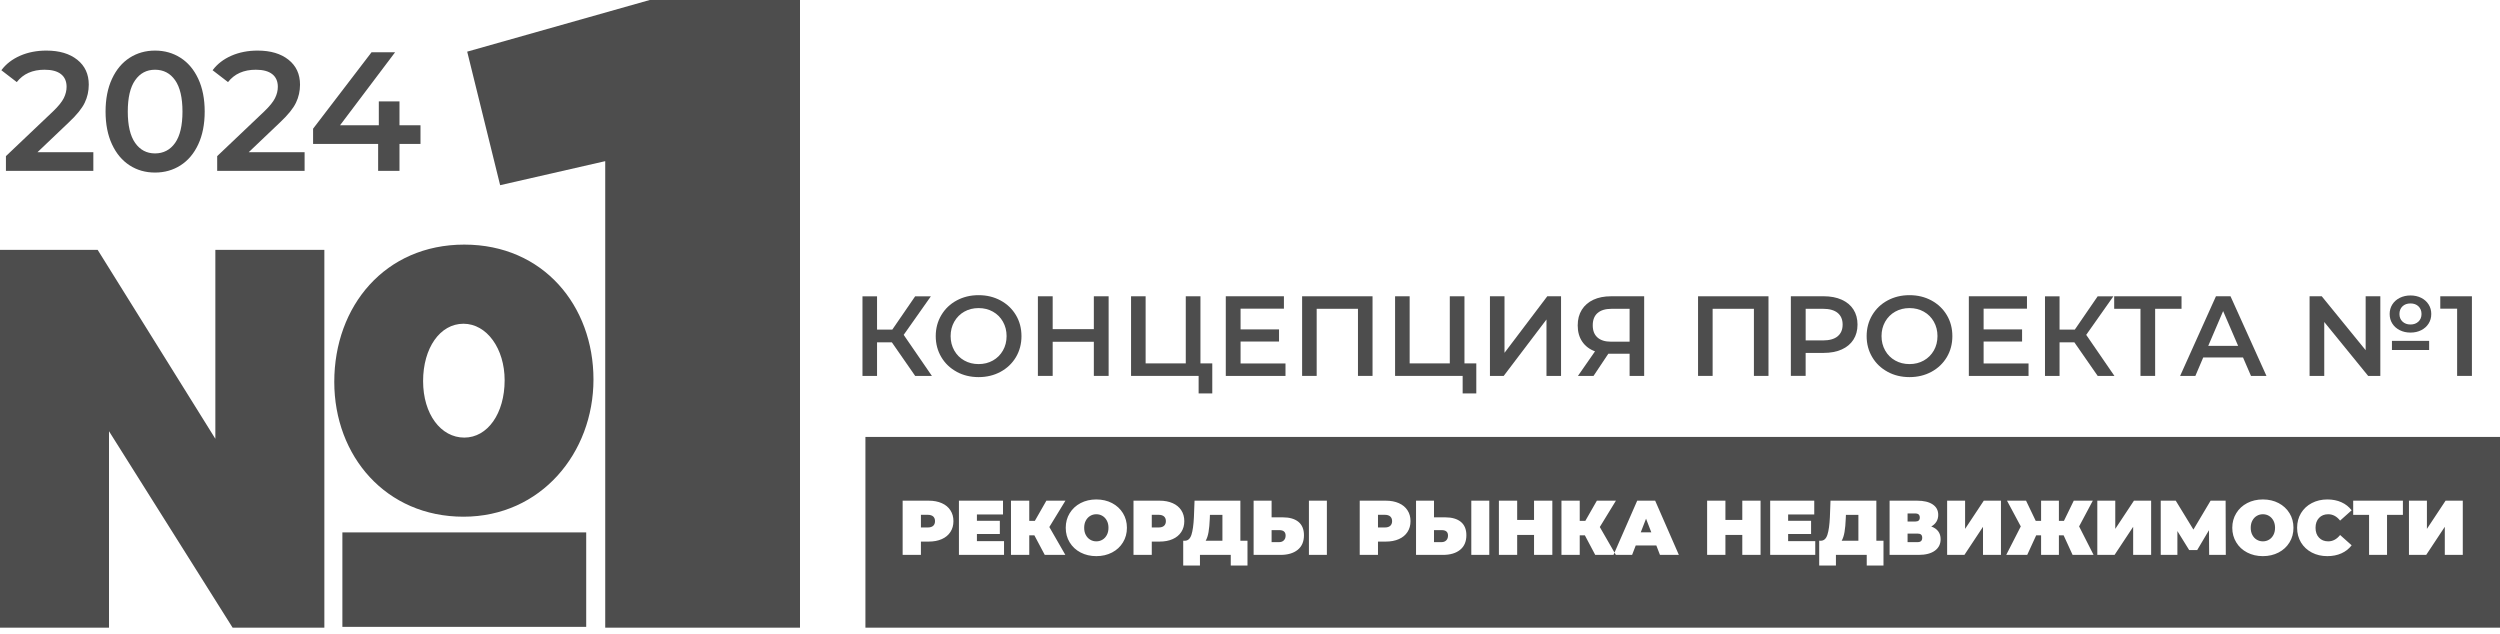 <?xml version="1.0" encoding="UTF-8"?> <svg xmlns="http://www.w3.org/2000/svg" width="213" height="54" viewBox="0 0 213 54" fill="none"><path d="M7.953 12.97V14.558H0.505V13.302L4.518 9.491C4.97 9.058 5.275 8.681 5.436 8.357C5.594 8.036 5.673 7.716 5.673 7.398C5.673 6.926 5.514 6.565 5.196 6.316C4.879 6.066 4.413 5.941 3.796 5.941C2.767 5.941 1.978 6.291 1.429 6.994L0.116 5.984C0.509 5.454 1.041 5.044 1.712 4.749C2.38 4.456 3.128 4.31 3.955 4.31C5.052 4.31 5.928 4.569 6.582 5.089C7.236 5.609 7.563 6.316 7.563 7.211C7.563 7.759 7.448 8.275 7.217 8.755C6.986 9.236 6.543 9.784 5.889 10.401L3.19 12.97H7.953Z" fill="#4D4D4D"></path><path d="M11.044 14.088C10.409 13.679 9.907 13.081 9.543 12.298C9.178 11.514 8.994 10.582 8.994 9.506C8.994 8.429 9.178 7.497 9.543 6.714C9.907 5.93 10.409 5.332 11.044 4.924C11.679 4.516 12.4 4.31 13.209 4.31C14.017 4.31 14.741 4.514 15.382 4.924C16.023 5.334 16.524 5.93 16.891 6.714C17.256 7.497 17.44 8.429 17.44 9.506C17.44 10.582 17.256 11.514 16.891 12.298C16.526 13.081 16.023 13.679 15.382 14.088C14.743 14.496 14.019 14.702 13.209 14.702C12.398 14.702 11.679 14.498 11.044 14.088ZM14.92 12.176C15.339 11.58 15.547 10.689 15.547 9.506C15.547 8.322 15.337 7.431 14.92 6.835C14.502 6.24 13.93 5.941 13.209 5.941C12.487 5.941 11.932 6.24 11.514 6.835C11.095 7.431 10.887 8.322 10.887 9.506C10.887 10.689 11.095 11.58 11.514 12.176C11.932 12.772 12.497 13.071 13.209 13.071C13.92 13.071 14.502 12.772 14.92 12.176Z" fill="#4D4D4D"></path><path d="M25.952 12.97V14.558H18.504V13.302L22.516 9.491C22.968 9.058 23.273 8.681 23.434 8.357C23.593 8.036 23.671 7.716 23.671 7.398C23.671 6.926 23.512 6.565 23.195 6.316C22.877 6.066 22.411 5.941 21.795 5.941C20.766 5.941 19.976 6.291 19.427 6.994L18.114 5.984C18.508 5.454 19.04 5.044 19.71 4.749C20.378 4.456 21.127 4.31 21.953 4.31C23.05 4.31 23.927 4.569 24.58 5.089C25.234 5.609 25.562 6.316 25.562 7.211C25.562 7.759 25.446 8.275 25.215 8.755C24.985 9.236 24.541 9.784 23.888 10.401L21.188 12.97H25.952Z" fill="#4D4D4D"></path><path d="M35.826 12.263H34.036V14.558H32.217V12.263H26.675V10.964L31.654 4.454H33.661L28.97 10.675H32.275V8.64H34.036V10.675H35.826V12.263Z" fill="#4D4D4D"></path><path fill-rule="evenodd" clip-rule="evenodd" d="M0 21.29H8.322L18.348 37.384V21.29H27.635V53.478H19.82L9.287 36.74V53.478H0V21.29ZM28.48 32.534C28.48 26.07 32.812 20.84 39.557 20.84C46.302 20.84 50.564 26.07 50.564 32.328C50.564 38.586 46.092 44.023 39.487 44.023C32.883 44.023 28.48 38.864 28.48 32.534ZM29.171 45.358H49.945V53.407H29.171V45.358ZM42.995 32.398C42.995 29.713 41.483 27.583 39.487 27.583C37.491 27.583 36.048 29.647 36.048 32.468C36.048 35.289 37.563 37.283 39.557 37.283C41.551 37.283 42.995 35.219 42.995 32.398Z" fill="#4D4D4D"></path><path fill-rule="evenodd" clip-rule="evenodd" d="M51.563 13.731L42.612 15.778L39.805 4.4L55.357 0H68.16V53.478H51.565V13.731H51.563Z" fill="#4D4D4D"></path><path d="M79.506 44.001C79.611 44.096 79.663 44.23 79.663 44.401C79.663 44.572 79.611 44.706 79.506 44.801C79.399 44.896 79.242 44.941 79.03 44.941H78.463V43.861H79.03C79.242 43.861 79.399 43.908 79.506 44.001Z" fill="#4D4D4D"></path><path d="M94.304 44.358C94.211 44.184 94.088 44.05 93.931 43.956C93.776 43.861 93.601 43.813 93.407 43.813C93.213 43.813 93.038 43.861 92.883 43.956C92.727 44.05 92.603 44.184 92.51 44.358C92.417 44.531 92.372 44.735 92.372 44.968C92.372 45.201 92.417 45.405 92.51 45.578C92.603 45.752 92.727 45.888 92.883 45.98C93.038 46.075 93.213 46.123 93.407 46.123C93.601 46.123 93.776 46.075 93.931 45.98C94.088 45.888 94.211 45.752 94.304 45.578C94.397 45.405 94.442 45.201 94.442 44.968C94.442 44.735 94.397 44.531 94.304 44.358ZM99.174 44.001C99.069 43.908 98.91 43.861 98.698 43.861H98.131V44.941H98.698C98.91 44.941 99.069 44.896 99.174 44.801C99.28 44.706 99.333 44.572 99.333 44.401C99.333 44.23 99.28 44.096 99.174 44.001ZM99.174 44.001C99.069 43.908 98.91 43.861 98.698 43.861H98.131V44.941H98.698C98.91 44.941 99.069 44.896 99.174 44.801C99.28 44.706 99.333 44.572 99.333 44.401C99.333 44.23 99.28 44.096 99.174 44.001ZM94.304 44.358C94.211 44.184 94.088 44.05 93.931 43.956C93.776 43.861 93.601 43.813 93.407 43.813C93.213 43.813 93.038 43.861 92.883 43.956C92.727 44.05 92.603 44.184 92.51 44.358C92.417 44.531 92.372 44.735 92.372 44.968C92.372 45.201 92.417 45.405 92.51 45.578C92.603 45.752 92.727 45.888 92.883 45.98C93.038 46.075 93.213 46.123 93.407 46.123C93.601 46.123 93.776 46.075 93.931 45.98C94.088 45.888 94.211 45.752 94.304 45.578C94.397 45.405 94.442 45.201 94.442 44.968C94.442 44.735 94.397 44.531 94.304 44.358ZM94.304 44.358C94.211 44.184 94.088 44.05 93.931 43.956C93.776 43.861 93.601 43.813 93.407 43.813C93.213 43.813 93.038 43.861 92.883 43.956C92.727 44.05 92.603 44.184 92.51 44.358C92.417 44.531 92.372 44.735 92.372 44.968C92.372 45.201 92.417 45.405 92.51 45.578C92.603 45.752 92.727 45.888 92.883 45.98C93.038 46.075 93.213 46.123 93.407 46.123C93.601 46.123 93.776 46.075 93.931 45.98C94.088 45.888 94.211 45.752 94.304 45.578C94.397 45.405 94.442 45.201 94.442 44.968C94.442 44.735 94.397 44.531 94.304 44.358ZM99.174 44.001C99.069 43.908 98.91 43.861 98.698 43.861H98.131V44.941H98.698C98.91 44.941 99.069 44.896 99.174 44.801C99.28 44.706 99.333 44.572 99.333 44.401C99.333 44.23 99.28 44.096 99.174 44.001ZM103.086 43.867L103.074 44.197C103.057 44.64 103.02 45.017 102.968 45.329C102.915 45.638 102.834 45.886 102.723 46.071H104.15V43.867H103.086ZM108.992 45.166H108.34V46.189H108.992C109.15 46.189 109.28 46.139 109.381 46.04C109.482 45.941 109.534 45.805 109.534 45.628C109.534 45.321 109.352 45.166 108.992 45.166ZM108.992 45.166H108.34V46.189H108.992C109.15 46.189 109.28 46.139 109.381 46.04C109.482 45.941 109.534 45.805 109.534 45.628C109.534 45.321 109.352 45.166 108.992 45.166ZM103.086 43.867L103.074 44.197C103.057 44.64 103.02 45.017 102.968 45.329C102.915 45.638 102.834 45.886 102.723 46.071H104.15V43.867H103.086ZM99.174 44.001C99.069 43.908 98.91 43.861 98.698 43.861H98.131V44.941H98.698C98.91 44.941 99.069 44.896 99.174 44.801C99.28 44.706 99.333 44.572 99.333 44.401C99.333 44.23 99.28 44.096 99.174 44.001ZM94.304 44.358C94.211 44.184 94.088 44.05 93.931 43.956C93.776 43.861 93.601 43.813 93.407 43.813C93.213 43.813 93.038 43.861 92.883 43.956C92.727 44.05 92.603 44.184 92.51 44.358C92.417 44.531 92.372 44.735 92.372 44.968C92.372 45.201 92.417 45.405 92.51 45.578C92.603 45.752 92.727 45.888 92.883 45.98C93.038 46.075 93.213 46.123 93.407 46.123C93.601 46.123 93.776 46.075 93.931 45.98C94.088 45.888 94.211 45.752 94.304 45.578C94.397 45.405 94.442 45.201 94.442 44.968C94.442 44.735 94.397 44.531 94.304 44.358ZM94.304 44.358C94.211 44.184 94.088 44.05 93.931 43.956C93.776 43.861 93.601 43.813 93.407 43.813C93.213 43.813 93.038 43.861 92.883 43.956C92.727 44.05 92.603 44.184 92.51 44.358C92.417 44.531 92.372 44.735 92.372 44.968C92.372 45.201 92.417 45.405 92.51 45.578C92.603 45.752 92.727 45.888 92.883 45.98C93.038 46.075 93.213 46.123 93.407 46.123C93.601 46.123 93.776 46.075 93.931 45.98C94.088 45.888 94.211 45.752 94.304 45.578C94.397 45.405 94.442 45.201 94.442 44.968C94.442 44.735 94.397 44.531 94.304 44.358ZM99.174 44.001C99.069 43.908 98.91 43.861 98.698 43.861H98.131V44.941H98.698C98.91 44.941 99.069 44.896 99.174 44.801C99.28 44.706 99.333 44.572 99.333 44.401C99.333 44.23 99.28 44.096 99.174 44.001ZM103.086 43.867L103.074 44.197C103.057 44.64 103.02 45.017 102.968 45.329C102.915 45.638 102.834 45.886 102.723 46.071H104.15V43.867H103.086ZM108.992 45.166H108.34V46.189H108.992C109.15 46.189 109.28 46.139 109.381 46.04C109.482 45.941 109.534 45.805 109.534 45.628C109.534 45.321 109.352 45.166 108.992 45.166ZM118.448 44.001C118.343 43.908 118.184 43.861 117.974 43.861H117.404V44.941H117.974C118.184 44.941 118.343 44.896 118.448 44.801C118.553 44.706 118.607 44.572 118.607 44.401C118.607 44.23 118.553 44.096 118.448 44.001ZM118.448 44.001C118.343 43.908 118.184 43.861 117.974 43.861H117.404V44.941H117.974C118.184 44.941 118.343 44.896 118.448 44.801C118.553 44.706 118.607 44.572 118.607 44.401C118.607 44.23 118.553 44.096 118.448 44.001ZM108.992 45.166H108.34V46.189H108.992C109.15 46.189 109.28 46.139 109.381 46.04C109.482 45.941 109.534 45.805 109.534 45.628C109.534 45.321 109.352 45.166 108.992 45.166ZM103.086 43.867L103.074 44.197C103.057 44.64 103.02 45.017 102.968 45.329C102.915 45.638 102.834 45.886 102.723 46.071H104.15V43.867H103.086ZM99.174 44.001C99.069 43.908 98.91 43.861 98.698 43.861H98.131V44.941H98.698C98.91 44.941 99.069 44.896 99.174 44.801C99.28 44.706 99.333 44.572 99.333 44.401C99.333 44.23 99.28 44.096 99.174 44.001ZM94.304 44.358C94.211 44.184 94.088 44.05 93.931 43.956C93.776 43.861 93.601 43.813 93.407 43.813C93.213 43.813 93.038 43.861 92.883 43.956C92.727 44.05 92.603 44.184 92.51 44.358C92.417 44.531 92.372 44.735 92.372 44.968C92.372 45.201 92.417 45.405 92.51 45.578C92.603 45.752 92.727 45.888 92.883 45.98C93.038 46.075 93.213 46.123 93.407 46.123C93.601 46.123 93.776 46.075 93.931 45.98C94.088 45.888 94.211 45.752 94.304 45.578C94.397 45.405 94.442 45.201 94.442 44.968C94.442 44.735 94.397 44.531 94.304 44.358ZM94.304 44.358C94.211 44.184 94.088 44.05 93.931 43.956C93.776 43.861 93.601 43.813 93.407 43.813C93.213 43.813 93.038 43.861 92.883 43.956C92.727 44.05 92.603 44.184 92.51 44.358C92.417 44.531 92.372 44.735 92.372 44.968C92.372 45.201 92.417 45.405 92.51 45.578C92.603 45.752 92.727 45.888 92.883 45.98C93.038 46.075 93.213 46.123 93.407 46.123C93.601 46.123 93.776 46.075 93.931 45.98C94.088 45.888 94.211 45.752 94.304 45.578C94.397 45.405 94.442 45.201 94.442 44.968C94.442 44.735 94.397 44.531 94.304 44.358ZM99.174 44.001C99.069 43.908 98.91 43.861 98.698 43.861H98.131V44.941H98.698C98.91 44.941 99.069 44.896 99.174 44.801C99.28 44.706 99.333 44.572 99.333 44.401C99.333 44.23 99.28 44.096 99.174 44.001ZM103.086 43.867L103.074 44.197C103.057 44.64 103.02 45.017 102.968 45.329C102.915 45.638 102.834 45.886 102.723 46.071H104.15V43.867H103.086ZM108.992 45.166H108.34V46.189H108.992C109.15 46.189 109.28 46.139 109.381 46.04C109.482 45.941 109.534 45.805 109.534 45.628C109.534 45.321 109.352 45.166 108.992 45.166ZM118.448 44.001C118.343 43.908 118.184 43.861 117.974 43.861H117.404V44.941H117.974C118.184 44.941 118.343 44.896 118.448 44.801C118.553 44.706 118.607 44.572 118.607 44.401C118.607 44.23 118.553 44.096 118.448 44.001ZM122.83 45.166H122.176V46.189H122.83C122.988 46.189 123.116 46.139 123.219 46.04C123.32 45.941 123.37 45.805 123.37 45.628C123.37 45.321 123.19 45.166 122.83 45.166ZM122.83 45.166H122.176V46.189H122.83C122.988 46.189 123.116 46.139 123.219 46.04C123.32 45.941 123.37 45.805 123.37 45.628C123.37 45.321 123.19 45.166 122.83 45.166ZM118.448 44.001C118.343 43.908 118.184 43.861 117.974 43.861H117.404V44.941H117.974C118.184 44.941 118.343 44.896 118.448 44.801C118.553 44.706 118.607 44.572 118.607 44.401C118.607 44.23 118.553 44.096 118.448 44.001ZM108.992 45.166H108.34V46.189H108.992C109.15 46.189 109.28 46.139 109.381 46.04C109.482 45.941 109.534 45.805 109.534 45.628C109.534 45.321 109.352 45.166 108.992 45.166ZM103.086 43.867L103.074 44.197C103.057 44.64 103.02 45.017 102.968 45.329C102.915 45.638 102.834 45.886 102.723 46.071H104.15V43.867H103.086ZM99.174 44.001C99.069 43.908 98.91 43.861 98.698 43.861H98.131V44.941H98.698C98.91 44.941 99.069 44.896 99.174 44.801C99.28 44.706 99.333 44.572 99.333 44.401C99.333 44.23 99.28 44.096 99.174 44.001ZM94.304 44.358C94.211 44.184 94.088 44.05 93.931 43.956C93.776 43.861 93.601 43.813 93.407 43.813C93.213 43.813 93.038 43.861 92.883 43.956C92.727 44.05 92.603 44.184 92.51 44.358C92.417 44.531 92.372 44.735 92.372 44.968C92.372 45.201 92.417 45.405 92.51 45.578C92.603 45.752 92.727 45.888 92.883 45.98C93.038 46.075 93.213 46.123 93.407 46.123C93.601 46.123 93.776 46.075 93.931 45.98C94.088 45.888 94.211 45.752 94.304 45.578C94.397 45.405 94.442 45.201 94.442 44.968C94.442 44.735 94.397 44.531 94.304 44.358ZM94.304 44.358C94.211 44.184 94.088 44.05 93.931 43.956C93.776 43.861 93.601 43.813 93.407 43.813C93.213 43.813 93.038 43.861 92.883 43.956C92.727 44.05 92.603 44.184 92.51 44.358C92.417 44.531 92.372 44.735 92.372 44.968C92.372 45.201 92.417 45.405 92.51 45.578C92.603 45.752 92.727 45.888 92.883 45.98C93.038 46.075 93.213 46.123 93.407 46.123C93.601 46.123 93.776 46.075 93.931 45.98C94.088 45.888 94.211 45.752 94.304 45.578C94.397 45.405 94.442 45.201 94.442 44.968C94.442 44.735 94.397 44.531 94.304 44.358ZM99.174 44.001C99.069 43.908 98.91 43.861 98.698 43.861H98.131V44.941H98.698C98.91 44.941 99.069 44.896 99.174 44.801C99.28 44.706 99.333 44.572 99.333 44.401C99.333 44.23 99.28 44.096 99.174 44.001ZM103.086 43.867L103.074 44.197C103.057 44.64 103.02 45.017 102.968 45.329C102.915 45.638 102.834 45.886 102.723 46.071H104.15V43.867H103.086ZM108.992 45.166H108.34V46.189H108.992C109.15 46.189 109.28 46.139 109.381 46.04C109.482 45.941 109.534 45.805 109.534 45.628C109.534 45.321 109.352 45.166 108.992 45.166ZM118.448 44.001C118.343 43.908 118.184 43.861 117.974 43.861H117.404V44.941H117.974C118.184 44.941 118.343 44.896 118.448 44.801C118.553 44.706 118.607 44.572 118.607 44.401C118.607 44.23 118.553 44.096 118.448 44.001ZM122.83 45.166H122.176V46.189H122.83C122.988 46.189 123.116 46.139 123.219 46.04C123.32 45.941 123.37 45.805 123.37 45.628C123.37 45.321 123.19 45.166 122.83 45.166ZM122.83 45.166H122.176V46.189H122.83C122.988 46.189 123.116 46.139 123.219 46.04C123.32 45.941 123.37 45.805 123.37 45.628C123.37 45.321 123.19 45.166 122.83 45.166ZM118.448 44.001C118.343 43.908 118.184 43.861 117.974 43.861H117.404V44.941H117.974C118.184 44.941 118.343 44.896 118.448 44.801C118.553 44.706 118.607 44.572 118.607 44.401C118.607 44.23 118.553 44.096 118.448 44.001ZM108.992 45.166H108.34V46.189H108.992C109.15 46.189 109.28 46.139 109.381 46.04C109.482 45.941 109.534 45.805 109.534 45.628C109.534 45.321 109.352 45.166 108.992 45.166ZM103.086 43.867L103.074 44.197C103.057 44.64 103.02 45.017 102.968 45.329C102.915 45.638 102.834 45.886 102.723 46.071H104.15V43.867H103.086ZM99.174 44.001C99.069 43.908 98.91 43.861 98.698 43.861H98.131V44.941H98.698C98.91 44.941 99.069 44.896 99.174 44.801C99.28 44.706 99.333 44.572 99.333 44.401C99.333 44.23 99.28 44.096 99.174 44.001ZM94.304 44.358C94.211 44.184 94.088 44.05 93.931 43.956C93.776 43.861 93.601 43.813 93.407 43.813C93.213 43.813 93.038 43.861 92.883 43.956C92.727 44.05 92.603 44.184 92.51 44.358C92.417 44.531 92.372 44.735 92.372 44.968C92.372 45.201 92.417 45.405 92.51 45.578C92.603 45.752 92.727 45.888 92.883 45.98C93.038 46.075 93.213 46.123 93.407 46.123C93.601 46.123 93.776 46.075 93.931 45.98C94.088 45.888 94.211 45.752 94.304 45.578C94.397 45.405 94.442 45.201 94.442 44.968C94.442 44.735 94.397 44.531 94.304 44.358ZM94.304 44.358C94.211 44.184 94.088 44.05 93.931 43.956C93.776 43.861 93.601 43.813 93.407 43.813C93.213 43.813 93.038 43.861 92.883 43.956C92.727 44.05 92.603 44.184 92.51 44.358C92.417 44.531 92.372 44.735 92.372 44.968C92.372 45.201 92.417 45.405 92.51 45.578C92.603 45.752 92.727 45.888 92.883 45.98C93.038 46.075 93.213 46.123 93.407 46.123C93.601 46.123 93.776 46.075 93.931 45.98C94.088 45.888 94.211 45.752 94.304 45.578C94.397 45.405 94.442 45.201 94.442 44.968C94.442 44.735 94.397 44.531 94.304 44.358ZM99.174 44.001C99.069 43.908 98.91 43.861 98.698 43.861H98.131V44.941H98.698C98.91 44.941 99.069 44.896 99.174 44.801C99.28 44.706 99.333 44.572 99.333 44.401C99.333 44.23 99.28 44.096 99.174 44.001ZM103.086 43.867L103.074 44.197C103.057 44.64 103.02 45.017 102.968 45.329C102.915 45.638 102.834 45.886 102.723 46.071H104.15V43.867H103.086ZM108.992 45.166H108.34V46.189H108.992C109.15 46.189 109.28 46.139 109.381 46.04C109.482 45.941 109.534 45.805 109.534 45.628C109.534 45.321 109.352 45.166 108.992 45.166ZM118.448 44.001C118.343 43.908 118.184 43.861 117.974 43.861H117.404V44.941H117.974C118.184 44.941 118.343 44.896 118.448 44.801C118.553 44.706 118.607 44.572 118.607 44.401C118.607 44.23 118.553 44.096 118.448 44.001ZM122.83 45.166H122.176V46.189H122.83C122.988 46.189 123.116 46.139 123.219 46.04C123.32 45.941 123.37 45.805 123.37 45.628C123.37 45.321 123.19 45.166 122.83 45.166ZM140.243 44.191L139.793 45.352H140.69L140.243 44.191ZM140.243 44.191L139.793 45.352H140.69L140.243 44.191ZM122.83 45.166H122.176V46.189H122.83C122.988 46.189 123.116 46.139 123.219 46.04C123.32 45.941 123.37 45.805 123.37 45.628C123.37 45.321 123.19 45.166 122.83 45.166ZM118.448 44.001C118.343 43.908 118.184 43.861 117.974 43.861H117.404V44.941H117.974C118.184 44.941 118.343 44.896 118.448 44.801C118.553 44.706 118.607 44.572 118.607 44.401C118.607 44.23 118.553 44.096 118.448 44.001ZM108.992 45.166H108.34V46.189H108.992C109.15 46.189 109.28 46.139 109.381 46.04C109.482 45.941 109.534 45.805 109.534 45.628C109.534 45.321 109.352 45.166 108.992 45.166ZM103.086 43.867L103.074 44.197C103.057 44.64 103.02 45.017 102.968 45.329C102.915 45.638 102.834 45.886 102.723 46.071H104.15V43.867H103.086ZM99.174 44.001C99.069 43.908 98.91 43.861 98.698 43.861H98.131V44.941H98.698C98.91 44.941 99.069 44.896 99.174 44.801C99.28 44.706 99.333 44.572 99.333 44.401C99.333 44.23 99.28 44.096 99.174 44.001ZM94.304 44.358C94.211 44.184 94.088 44.05 93.931 43.956C93.776 43.861 93.601 43.813 93.407 43.813C93.213 43.813 93.038 43.861 92.883 43.956C92.727 44.05 92.603 44.184 92.51 44.358C92.417 44.531 92.372 44.735 92.372 44.968C92.372 45.201 92.417 45.405 92.51 45.578C92.603 45.752 92.727 45.888 92.883 45.98C93.038 46.075 93.213 46.123 93.407 46.123C93.601 46.123 93.776 46.075 93.931 45.98C94.088 45.888 94.211 45.752 94.304 45.578C94.397 45.405 94.442 45.201 94.442 44.968C94.442 44.735 94.397 44.531 94.304 44.358ZM94.304 44.358C94.211 44.184 94.088 44.05 93.931 43.956C93.776 43.861 93.601 43.813 93.407 43.813C93.213 43.813 93.038 43.861 92.883 43.956C92.727 44.05 92.603 44.184 92.51 44.358C92.417 44.531 92.372 44.735 92.372 44.968C92.372 45.201 92.417 45.405 92.51 45.578C92.603 45.752 92.727 45.888 92.883 45.98C93.038 46.075 93.213 46.123 93.407 46.123C93.601 46.123 93.776 46.075 93.931 45.98C94.088 45.888 94.211 45.752 94.304 45.578C94.397 45.405 94.442 45.201 94.442 44.968C94.442 44.735 94.397 44.531 94.304 44.358ZM99.174 44.001C99.069 43.908 98.91 43.861 98.698 43.861H98.131V44.941H98.698C98.91 44.941 99.069 44.896 99.174 44.801C99.28 44.706 99.333 44.572 99.333 44.401C99.333 44.23 99.28 44.096 99.174 44.001ZM103.086 43.867L103.074 44.197C103.057 44.64 103.02 45.017 102.968 45.329C102.915 45.638 102.834 45.886 102.723 46.071H104.15V43.867H103.086ZM108.992 45.166H108.34V46.189H108.992C109.15 46.189 109.28 46.139 109.381 46.04C109.482 45.941 109.534 45.805 109.534 45.628C109.534 45.321 109.352 45.166 108.992 45.166ZM118.448 44.001C118.343 43.908 118.184 43.861 117.974 43.861H117.404V44.941H117.974C118.184 44.941 118.343 44.896 118.448 44.801C118.553 44.706 118.607 44.572 118.607 44.401C118.607 44.23 118.553 44.096 118.448 44.001ZM122.83 45.166H122.176V46.189H122.83C122.988 46.189 123.116 46.139 123.219 46.04C123.32 45.941 123.37 45.805 123.37 45.628C123.37 45.321 123.19 45.166 122.83 45.166ZM140.243 44.191L139.793 45.352H140.69L140.243 44.191ZM157.273 43.867L157.258 44.197C157.242 44.64 157.207 45.017 157.153 45.329C157.1 45.638 157.019 45.886 156.91 46.071H158.335V43.867H157.273ZM157.273 43.867L157.258 44.197C157.242 44.64 157.207 45.017 157.153 45.329C157.1 45.638 157.019 45.886 156.91 46.071H158.335V43.867H157.273ZM140.243 44.191L139.793 45.352H140.69L140.243 44.191ZM122.83 45.166H122.176V46.189H122.83C122.988 46.189 123.116 46.139 123.219 46.04C123.32 45.941 123.37 45.805 123.37 45.628C123.37 45.321 123.19 45.166 122.83 45.166ZM118.448 44.001C118.343 43.908 118.184 43.861 117.974 43.861H117.404V44.941H117.974C118.184 44.941 118.343 44.896 118.448 44.801C118.553 44.706 118.607 44.572 118.607 44.401C118.607 44.23 118.553 44.096 118.448 44.001ZM108.992 45.166H108.34V46.189H108.992C109.15 46.189 109.28 46.139 109.381 46.04C109.482 45.941 109.534 45.805 109.534 45.628C109.534 45.321 109.352 45.166 108.992 45.166ZM103.086 43.867L103.074 44.197C103.057 44.64 103.02 45.017 102.968 45.329C102.915 45.638 102.834 45.886 102.723 46.071H104.15V43.867H103.086ZM99.174 44.001C99.069 43.908 98.91 43.861 98.698 43.861H98.131V44.941H98.698C98.91 44.941 99.069 44.896 99.174 44.801C99.28 44.706 99.333 44.572 99.333 44.401C99.333 44.23 99.28 44.096 99.174 44.001ZM94.304 44.358C94.211 44.184 94.088 44.05 93.931 43.956C93.776 43.861 93.601 43.813 93.407 43.813C93.213 43.813 93.038 43.861 92.883 43.956C92.727 44.05 92.603 44.184 92.51 44.358C92.417 44.531 92.372 44.735 92.372 44.968C92.372 45.201 92.417 45.405 92.51 45.578C92.603 45.752 92.727 45.888 92.883 45.98C93.038 46.075 93.213 46.123 93.407 46.123C93.601 46.123 93.776 46.075 93.931 45.98C94.088 45.888 94.211 45.752 94.304 45.578C94.397 45.405 94.442 45.201 94.442 44.968C94.442 44.735 94.397 44.531 94.304 44.358ZM94.304 44.358C94.211 44.184 94.088 44.05 93.931 43.956C93.776 43.861 93.601 43.813 93.407 43.813C93.213 43.813 93.038 43.861 92.883 43.956C92.727 44.05 92.603 44.184 92.51 44.358C92.417 44.531 92.372 44.735 92.372 44.968C92.372 45.201 92.417 45.405 92.51 45.578C92.603 45.752 92.727 45.888 92.883 45.98C93.038 46.075 93.213 46.123 93.407 46.123C93.601 46.123 93.776 46.075 93.931 45.98C94.088 45.888 94.211 45.752 94.304 45.578C94.397 45.405 94.442 45.201 94.442 44.968C94.442 44.735 94.397 44.531 94.304 44.358ZM99.174 44.001C99.069 43.908 98.91 43.861 98.698 43.861H98.131V44.941H98.698C98.91 44.941 99.069 44.896 99.174 44.801C99.28 44.706 99.333 44.572 99.333 44.401C99.333 44.23 99.28 44.096 99.174 44.001ZM103.086 43.867L103.074 44.197C103.057 44.64 103.02 45.017 102.968 45.329C102.915 45.638 102.834 45.886 102.723 46.071H104.15V43.867H103.086ZM108.992 45.166H108.34V46.189H108.992C109.15 46.189 109.28 46.139 109.381 46.04C109.482 45.941 109.534 45.805 109.534 45.628C109.534 45.321 109.352 45.166 108.992 45.166ZM118.448 44.001C118.343 43.908 118.184 43.861 117.974 43.861H117.404V44.941H117.974C118.184 44.941 118.343 44.896 118.448 44.801C118.553 44.706 118.607 44.572 118.607 44.401C118.607 44.23 118.553 44.096 118.448 44.001ZM122.83 45.166H122.176V46.189H122.83C122.988 46.189 123.116 46.139 123.219 46.04C123.32 45.941 123.37 45.805 123.37 45.628C123.37 45.321 123.19 45.166 122.83 45.166ZM140.243 44.191L139.793 45.352H140.69L140.243 44.191ZM157.273 43.867L157.258 44.197C157.242 44.64 157.207 45.017 157.153 45.329C157.1 45.638 157.019 45.886 156.91 46.071H158.335V43.867H157.273ZM163.185 43.747H162.525V44.434H163.185C163.44 44.434 163.566 44.322 163.566 44.098C163.566 43.873 163.44 43.747 163.185 43.747ZM163.389 45.463H162.525V46.189H163.389C163.644 46.189 163.772 46.067 163.772 45.819C163.772 45.572 163.644 45.463 163.389 45.463ZM163.389 45.463H162.525V46.189H163.389C163.644 46.189 163.772 46.067 163.772 45.819C163.772 45.572 163.644 45.463 163.389 45.463ZM163.185 43.747H162.525V44.434H163.185C163.44 44.434 163.566 44.322 163.566 44.098C163.566 43.873 163.44 43.747 163.185 43.747ZM157.273 43.867L157.258 44.197C157.242 44.64 157.207 45.017 157.153 45.329C157.1 45.638 157.019 45.886 156.91 46.071H158.335V43.867H157.273ZM140.243 44.191L139.793 45.352H140.69L140.243 44.191ZM122.83 45.166H122.176V46.189H122.83C122.988 46.189 123.116 46.139 123.219 46.04C123.32 45.941 123.37 45.805 123.37 45.628C123.37 45.321 123.19 45.166 122.83 45.166ZM118.448 44.001C118.343 43.908 118.184 43.861 117.974 43.861H117.404V44.941H117.974C118.184 44.941 118.343 44.896 118.448 44.801C118.553 44.706 118.607 44.572 118.607 44.401C118.607 44.23 118.553 44.096 118.448 44.001ZM108.992 45.166H108.34V46.189H108.992C109.15 46.189 109.28 46.139 109.381 46.04C109.482 45.941 109.534 45.805 109.534 45.628C109.534 45.321 109.352 45.166 108.992 45.166ZM103.086 43.867L103.074 44.197C103.057 44.64 103.02 45.017 102.968 45.329C102.915 45.638 102.834 45.886 102.723 46.071H104.15V43.867H103.086ZM99.174 44.001C99.069 43.908 98.91 43.861 98.698 43.861H98.131V44.941H98.698C98.91 44.941 99.069 44.896 99.174 44.801C99.28 44.706 99.333 44.572 99.333 44.401C99.333 44.23 99.28 44.096 99.174 44.001ZM94.304 44.358C94.211 44.184 94.088 44.05 93.931 43.956C93.776 43.861 93.601 43.813 93.407 43.813C93.213 43.813 93.038 43.861 92.883 43.956C92.727 44.05 92.603 44.184 92.51 44.358C92.417 44.531 92.372 44.735 92.372 44.968C92.372 45.201 92.417 45.405 92.51 45.578C92.603 45.752 92.727 45.888 92.883 45.98C93.038 46.075 93.213 46.123 93.407 46.123C93.601 46.123 93.776 46.075 93.931 45.98C94.088 45.888 94.211 45.752 94.304 45.578C94.397 45.405 94.442 45.201 94.442 44.968C94.442 44.735 94.397 44.531 94.304 44.358ZM94.304 44.358C94.211 44.184 94.088 44.05 93.931 43.956C93.776 43.861 93.601 43.813 93.407 43.813C93.213 43.813 93.038 43.861 92.883 43.956C92.727 44.05 92.603 44.184 92.51 44.358C92.417 44.531 92.372 44.735 92.372 44.968C92.372 45.201 92.417 45.405 92.51 45.578C92.603 45.752 92.727 45.888 92.883 45.98C93.038 46.075 93.213 46.123 93.407 46.123C93.601 46.123 93.776 46.075 93.931 45.98C94.088 45.888 94.211 45.752 94.304 45.578C94.397 45.405 94.442 45.201 94.442 44.968C94.442 44.735 94.397 44.531 94.304 44.358ZM99.174 44.001C99.069 43.908 98.91 43.861 98.698 43.861H98.131V44.941H98.698C98.91 44.941 99.069 44.896 99.174 44.801C99.28 44.706 99.333 44.572 99.333 44.401C99.333 44.23 99.28 44.096 99.174 44.001ZM103.086 43.867L103.074 44.197C103.057 44.64 103.02 45.017 102.968 45.329C102.915 45.638 102.834 45.886 102.723 46.071H104.15V43.867H103.086ZM108.992 45.166H108.34V46.189H108.992C109.15 46.189 109.28 46.139 109.381 46.04C109.482 45.941 109.534 45.805 109.534 45.628C109.534 45.321 109.352 45.166 108.992 45.166ZM118.448 44.001C118.343 43.908 118.184 43.861 117.974 43.861H117.404V44.941H117.974C118.184 44.941 118.343 44.896 118.448 44.801C118.553 44.706 118.607 44.572 118.607 44.401C118.607 44.23 118.553 44.096 118.448 44.001ZM122.83 45.166H122.176V46.189H122.83C122.988 46.189 123.116 46.139 123.219 46.04C123.32 45.941 123.37 45.805 123.37 45.628C123.37 45.321 123.19 45.166 122.83 45.166ZM140.243 44.191L139.793 45.352H140.69L140.243 44.191ZM157.273 43.867L157.258 44.197C157.242 44.64 157.207 45.017 157.153 45.329C157.1 45.638 157.019 45.886 156.91 46.071H158.335V43.867H157.273ZM163.185 43.747H162.525V44.434H163.185C163.44 44.434 163.566 44.322 163.566 44.098C163.566 43.873 163.44 43.747 163.185 43.747ZM163.389 45.463H162.525V46.189H163.389C163.644 46.189 163.772 46.067 163.772 45.819C163.772 45.572 163.644 45.463 163.389 45.463ZM163.389 45.463H162.525V46.189H163.389C163.644 46.189 163.772 46.067 163.772 45.819C163.772 45.572 163.644 45.463 163.389 45.463ZM163.185 43.747H162.525V44.434H163.185C163.44 44.434 163.566 44.322 163.566 44.098C163.566 43.873 163.44 43.747 163.185 43.747ZM157.273 43.867L157.258 44.197C157.242 44.64 157.207 45.017 157.153 45.329C157.1 45.638 157.019 45.886 156.91 46.071H158.335V43.867H157.273ZM140.243 44.191L139.793 45.352H140.69L140.243 44.191ZM122.83 45.166H122.176V46.189H122.83C122.988 46.189 123.116 46.139 123.219 46.04C123.32 45.941 123.37 45.805 123.37 45.628C123.37 45.321 123.19 45.166 122.83 45.166ZM118.448 44.001C118.343 43.908 118.184 43.861 117.974 43.861H117.404V44.941H117.974C118.184 44.941 118.343 44.896 118.448 44.801C118.553 44.706 118.607 44.572 118.607 44.401C118.607 44.23 118.553 44.096 118.448 44.001ZM108.992 45.166H108.34V46.189H108.992C109.15 46.189 109.28 46.139 109.381 46.04C109.482 45.941 109.534 45.805 109.534 45.628C109.534 45.321 109.352 45.166 108.992 45.166ZM103.086 43.867L103.074 44.197C103.057 44.64 103.02 45.017 102.968 45.329C102.915 45.638 102.834 45.886 102.723 46.071H104.15V43.867H103.086ZM99.174 44.001C99.069 43.908 98.91 43.861 98.698 43.861H98.131V44.941H98.698C98.91 44.941 99.069 44.896 99.174 44.801C99.28 44.706 99.333 44.572 99.333 44.401C99.333 44.23 99.28 44.096 99.174 44.001ZM94.304 44.358C94.211 44.184 94.088 44.05 93.931 43.956C93.776 43.861 93.601 43.813 93.407 43.813C93.213 43.813 93.038 43.861 92.883 43.956C92.727 44.05 92.603 44.184 92.51 44.358C92.417 44.531 92.372 44.735 92.372 44.968C92.372 45.201 92.417 45.405 92.51 45.578C92.603 45.752 92.727 45.888 92.883 45.98C93.038 46.075 93.213 46.123 93.407 46.123C93.601 46.123 93.776 46.075 93.931 45.98C94.088 45.888 94.211 45.752 94.304 45.578C94.397 45.405 94.442 45.201 94.442 44.968C94.442 44.735 94.397 44.531 94.304 44.358ZM94.304 44.358C94.211 44.184 94.088 44.05 93.931 43.956C93.776 43.861 93.601 43.813 93.407 43.813C93.213 43.813 93.038 43.861 92.883 43.956C92.727 44.05 92.603 44.184 92.51 44.358C92.417 44.531 92.372 44.735 92.372 44.968C92.372 45.201 92.417 45.405 92.51 45.578C92.603 45.752 92.727 45.888 92.883 45.98C93.038 46.075 93.213 46.123 93.407 46.123C93.601 46.123 93.776 46.075 93.931 45.98C94.088 45.888 94.211 45.752 94.304 45.578C94.397 45.405 94.442 45.201 94.442 44.968C94.442 44.735 94.397 44.531 94.304 44.358ZM99.174 44.001C99.069 43.908 98.91 43.861 98.698 43.861H98.131V44.941H98.698C98.91 44.941 99.069 44.896 99.174 44.801C99.28 44.706 99.333 44.572 99.333 44.401C99.333 44.23 99.28 44.096 99.174 44.001ZM103.086 43.867L103.074 44.197C103.057 44.64 103.02 45.017 102.968 45.329C102.915 45.638 102.834 45.886 102.723 46.071H104.15V43.867H103.086ZM108.992 45.166H108.34V46.189H108.992C109.15 46.189 109.28 46.139 109.381 46.04C109.482 45.941 109.534 45.805 109.534 45.628C109.534 45.321 109.352 45.166 108.992 45.166ZM118.448 44.001C118.343 43.908 118.184 43.861 117.974 43.861H117.404V44.941H117.974C118.184 44.941 118.343 44.896 118.448 44.801C118.553 44.706 118.607 44.572 118.607 44.401C118.607 44.23 118.553 44.096 118.448 44.001ZM122.83 45.166H122.176V46.189H122.83C122.988 46.189 123.116 46.139 123.219 46.04C123.32 45.941 123.37 45.805 123.37 45.628C123.37 45.321 123.19 45.166 122.83 45.166ZM140.243 44.191L139.793 45.352H140.69L140.243 44.191ZM157.273 43.867L157.258 44.197C157.242 44.64 157.207 45.017 157.153 45.329C157.1 45.638 157.019 45.886 156.91 46.071H158.335V43.867H157.273ZM163.185 43.747H162.525V44.434H163.185C163.44 44.434 163.566 44.322 163.566 44.098C163.566 43.873 163.44 43.747 163.185 43.747ZM163.389 45.463H162.525V46.189H163.389C163.644 46.189 163.772 46.067 163.772 45.819C163.772 45.572 163.644 45.463 163.389 45.463ZM193.696 44.358C193.603 44.184 193.477 44.05 193.323 43.956C193.166 43.861 192.991 43.813 192.797 43.813C192.603 43.813 192.43 43.861 192.273 43.956C192.116 44.05 191.993 44.184 191.9 44.358C191.807 44.531 191.762 44.735 191.762 44.968C191.762 45.201 191.807 45.405 191.9 45.578C191.993 45.752 192.116 45.888 192.273 45.98C192.43 46.075 192.603 46.123 192.797 46.123C192.991 46.123 193.166 46.075 193.323 45.98C193.477 45.888 193.603 45.752 193.696 45.578C193.787 45.405 193.834 45.201 193.834 44.968C193.834 44.735 193.787 44.531 193.696 44.358ZM193.696 44.358C193.603 44.184 193.477 44.05 193.323 43.956C193.166 43.861 192.991 43.813 192.797 43.813C192.603 43.813 192.43 43.861 192.273 43.956C192.116 44.05 191.993 44.184 191.9 44.358C191.807 44.531 191.762 44.735 191.762 44.968C191.762 45.201 191.807 45.405 191.9 45.578C191.993 45.752 192.116 45.888 192.273 45.98C192.43 46.075 192.603 46.123 192.797 46.123C192.991 46.123 193.166 46.075 193.323 45.98C193.477 45.888 193.603 45.752 193.696 45.578C193.787 45.405 193.834 45.201 193.834 44.968C193.834 44.735 193.787 44.531 193.696 44.358ZM163.389 45.463H162.525V46.189H163.389C163.644 46.189 163.772 46.067 163.772 45.819C163.772 45.572 163.644 45.463 163.389 45.463ZM163.185 43.747H162.525V44.434H163.185C163.44 44.434 163.566 44.322 163.566 44.098C163.566 43.873 163.44 43.747 163.185 43.747ZM157.273 43.867L157.258 44.197C157.242 44.64 157.207 45.017 157.153 45.329C157.1 45.638 157.019 45.886 156.91 46.071H158.335V43.867H157.273ZM140.243 44.191L139.793 45.352H140.69L140.243 44.191ZM122.83 45.166H122.176V46.189H122.83C122.988 46.189 123.116 46.139 123.219 46.04C123.32 45.941 123.37 45.805 123.37 45.628C123.37 45.321 123.19 45.166 122.83 45.166ZM118.448 44.001C118.343 43.908 118.184 43.861 117.974 43.861H117.404V44.941H117.974C118.184 44.941 118.343 44.896 118.448 44.801C118.553 44.706 118.607 44.572 118.607 44.401C118.607 44.23 118.553 44.096 118.448 44.001ZM108.992 45.166H108.34V46.189H108.992C109.15 46.189 109.28 46.139 109.381 46.04C109.482 45.941 109.534 45.805 109.534 45.628C109.534 45.321 109.352 45.166 108.992 45.166ZM103.086 43.867L103.074 44.197C103.057 44.64 103.02 45.017 102.968 45.329C102.915 45.638 102.834 45.886 102.723 46.071H104.15V43.867H103.086ZM99.174 44.001C99.069 43.908 98.91 43.861 98.698 43.861H98.131V44.941H98.698C98.91 44.941 99.069 44.896 99.174 44.801C99.28 44.706 99.333 44.572 99.333 44.401C99.333 44.23 99.28 44.096 99.174 44.001ZM94.304 44.358C94.211 44.184 94.088 44.05 93.931 43.956C93.776 43.861 93.601 43.813 93.407 43.813C93.213 43.813 93.038 43.861 92.883 43.956C92.727 44.05 92.603 44.184 92.51 44.358C92.417 44.531 92.372 44.735 92.372 44.968C92.372 45.201 92.417 45.405 92.51 45.578C92.603 45.752 92.727 45.888 92.883 45.98C93.038 46.075 93.213 46.123 93.407 46.123C93.601 46.123 93.776 46.075 93.931 45.98C94.088 45.888 94.211 45.752 94.304 45.578C94.397 45.405 94.442 45.201 94.442 44.968C94.442 44.735 94.397 44.531 94.304 44.358ZM94.304 44.358C94.211 44.184 94.088 44.05 93.931 43.956C93.776 43.861 93.601 43.813 93.407 43.813C93.213 43.813 93.038 43.861 92.883 43.956C92.727 44.05 92.603 44.184 92.51 44.358C92.417 44.531 92.372 44.735 92.372 44.968C92.372 45.201 92.417 45.405 92.51 45.578C92.603 45.752 92.727 45.888 92.883 45.98C93.038 46.075 93.213 46.123 93.407 46.123C93.601 46.123 93.776 46.075 93.931 45.98C94.088 45.888 94.211 45.752 94.304 45.578C94.397 45.405 94.442 45.201 94.442 44.968C94.442 44.735 94.397 44.531 94.304 44.358ZM99.174 44.001C99.069 43.908 98.91 43.861 98.698 43.861H98.131V44.941H98.698C98.91 44.941 99.069 44.896 99.174 44.801C99.28 44.706 99.333 44.572 99.333 44.401C99.333 44.23 99.28 44.096 99.174 44.001ZM103.086 43.867L103.074 44.197C103.057 44.64 103.02 45.017 102.968 45.329C102.915 45.638 102.834 45.886 102.723 46.071H104.15V43.867H103.086ZM108.992 45.166H108.34V46.189H108.992C109.15 46.189 109.28 46.139 109.381 46.04C109.482 45.941 109.534 45.805 109.534 45.628C109.534 45.321 109.352 45.166 108.992 45.166ZM118.448 44.001C118.343 43.908 118.184 43.861 117.974 43.861H117.404V44.941H117.974C118.184 44.941 118.343 44.896 118.448 44.801C118.553 44.706 118.607 44.572 118.607 44.401C118.607 44.23 118.553 44.096 118.448 44.001ZM122.83 45.166H122.176V46.189H122.83C122.988 46.189 123.116 46.139 123.219 46.04C123.32 45.941 123.37 45.805 123.37 45.628C123.37 45.321 123.19 45.166 122.83 45.166ZM140.243 44.191L139.793 45.352H140.69L140.243 44.191ZM157.273 43.867L157.258 44.197C157.242 44.64 157.207 45.017 157.153 45.329C157.1 45.638 157.019 45.886 156.91 46.071H158.335V43.867H157.273ZM163.185 43.747H162.525V44.434H163.185C163.44 44.434 163.566 44.322 163.566 44.098C163.566 43.873 163.44 43.747 163.185 43.747ZM163.389 45.463H162.525V46.189H163.389C163.644 46.189 163.772 46.067 163.772 45.819C163.772 45.572 163.644 45.463 163.389 45.463ZM193.696 44.358C193.603 44.184 193.477 44.05 193.323 43.956C193.166 43.861 192.991 43.813 192.797 43.813C192.603 43.813 192.43 43.861 192.273 43.956C192.116 44.05 191.993 44.184 191.9 44.358C191.807 44.531 191.762 44.735 191.762 44.968C191.762 45.201 191.807 45.405 191.9 45.578C191.993 45.752 192.116 45.888 192.273 45.98C192.43 46.075 192.603 46.123 192.797 46.123C192.991 46.123 193.166 46.075 193.323 45.98C193.477 45.888 193.603 45.752 193.696 45.578C193.787 45.405 193.834 45.201 193.834 44.968C193.834 44.735 193.787 44.531 193.696 44.358ZM193.696 44.358C193.603 44.184 193.477 44.05 193.323 43.956C193.166 43.861 192.991 43.813 192.797 43.813C192.603 43.813 192.43 43.861 192.273 43.956C192.116 44.05 191.993 44.184 191.9 44.358C191.807 44.531 191.762 44.735 191.762 44.968C191.762 45.201 191.807 45.405 191.9 45.578C191.993 45.752 192.116 45.888 192.273 45.98C192.43 46.075 192.603 46.123 192.797 46.123C192.991 46.123 193.166 46.075 193.323 45.98C193.477 45.888 193.603 45.752 193.696 45.578C193.787 45.405 193.834 45.201 193.834 44.968C193.834 44.735 193.787 44.531 193.696 44.358ZM163.389 45.463H162.525V46.189H163.389C163.644 46.189 163.772 46.067 163.772 45.819C163.772 45.572 163.644 45.463 163.389 45.463ZM163.566 44.098C163.566 43.865 163.44 43.747 163.185 43.747H162.525V44.434H163.185C163.44 44.434 163.566 44.322 163.566 44.098ZM157.273 43.867L157.258 44.197C157.242 44.64 157.207 45.017 157.153 45.329C157.1 45.638 157.019 45.886 156.91 46.071H158.335V43.867H157.273ZM140.243 44.191L139.793 45.352H140.69L140.243 44.191ZM122.83 45.166H122.176V46.189H122.83C122.988 46.189 123.116 46.139 123.219 46.04C123.32 45.941 123.37 45.805 123.37 45.628C123.37 45.321 123.19 45.166 122.83 45.166ZM118.448 44.001C118.343 43.908 118.184 43.861 117.974 43.861H117.404V44.941H117.974C118.184 44.941 118.343 44.896 118.448 44.801C118.553 44.706 118.607 44.572 118.607 44.401C118.607 44.23 118.553 44.096 118.448 44.001ZM108.992 45.166H108.34V46.189H108.992C109.15 46.189 109.28 46.139 109.381 46.04C109.482 45.941 109.534 45.805 109.534 45.628C109.534 45.321 109.352 45.166 108.992 45.166ZM103.086 43.867L103.074 44.197C103.057 44.64 103.02 45.017 102.968 45.329C102.915 45.638 102.834 45.886 102.723 46.071H104.15V43.867H103.086ZM99.174 44.001C99.069 43.908 98.91 43.861 98.698 43.861H98.131V44.941H98.698C98.91 44.941 99.069 44.896 99.174 44.801C99.28 44.706 99.333 44.572 99.333 44.401C99.333 44.23 99.28 44.096 99.174 44.001ZM94.304 44.358C94.211 44.184 94.088 44.05 93.931 43.956C93.776 43.861 93.601 43.813 93.407 43.813C93.213 43.813 93.038 43.861 92.883 43.956C92.727 44.05 92.603 44.184 92.51 44.358C92.417 44.531 92.372 44.735 92.372 44.968C92.372 45.201 92.417 45.405 92.51 45.578C92.603 45.752 92.727 45.888 92.883 45.98C93.038 46.075 93.213 46.123 93.407 46.123C93.601 46.123 93.776 46.075 93.931 45.98C94.088 45.888 94.211 45.752 94.304 45.578C94.397 45.405 94.442 45.201 94.442 44.968C94.442 44.735 94.397 44.531 94.304 44.358ZM73.734 37.225V53.478H213V37.225H73.734ZM80.975 45.325C80.804 45.589 80.561 45.791 80.243 45.931C79.926 46.073 79.555 46.143 79.128 46.143H78.462V47.277H76.905V42.658H79.128C79.555 42.658 79.926 42.729 80.243 42.871C80.561 43.011 80.804 43.213 80.975 43.477C81.147 43.741 81.233 44.048 81.233 44.401C81.233 44.754 81.147 45.061 80.975 45.325ZM85.543 47.277H81.701V42.658H85.456V43.834H83.233V44.374H85.186V45.496H83.233V46.104H85.543V47.277ZM90.768 47.277H89.013L88.128 45.609H87.693V47.277H86.136V42.658H87.693V44.38H88.168L89.151 42.658H90.774L89.403 44.902L90.768 47.277ZM95.677 46.211C95.453 46.58 95.143 46.867 94.747 47.073C94.351 47.279 93.904 47.383 93.407 47.383C92.91 47.383 92.463 47.279 92.067 47.073C91.671 46.867 91.362 46.58 91.137 46.211C90.912 45.844 90.801 45.43 90.801 44.968C90.801 44.506 90.912 44.092 91.137 43.725C91.362 43.358 91.671 43.071 92.067 42.863C92.463 42.657 92.91 42.553 93.407 42.553C93.904 42.553 94.351 42.657 94.747 42.863C95.143 43.071 95.453 43.358 95.677 43.725C95.902 44.092 96.013 44.506 96.013 44.968C96.013 45.43 95.902 45.844 95.677 46.211ZM99.913 45.931C99.597 46.073 99.224 46.143 98.797 46.143H98.131V47.277H96.574V42.658H98.797C99.224 42.658 99.597 42.729 99.913 42.871C100.23 43.011 100.473 43.213 100.645 43.477C100.818 43.741 100.902 44.048 100.902 44.401C100.902 44.754 100.818 45.061 100.645 45.325C100.473 45.589 100.23 45.791 99.913 45.931ZM106.286 48.183H104.861V47.277H102.236V48.183H100.81V46.071H100.942C101.212 46.071 101.399 45.902 101.511 45.562C101.62 45.224 101.69 44.725 101.721 44.065L101.775 42.658H105.68V46.071H106.286V48.183ZM110.563 46.846C110.206 47.133 109.717 47.277 109.099 47.277H106.808V42.658H108.34V44.077H109.297C109.872 44.077 110.317 44.207 110.629 44.463C110.94 44.721 111.097 45.1 111.097 45.601C111.097 46.143 110.919 46.558 110.563 46.846ZM113.05 47.277H111.52V42.658H113.05V47.277ZM119.918 45.325C119.747 45.589 119.504 45.791 119.186 45.931C118.871 46.073 118.497 46.143 118.07 46.143H117.404V47.277H115.848V42.658H118.07C118.497 42.658 118.871 42.729 119.186 42.871C119.504 43.011 119.747 43.213 119.918 43.477C120.091 43.741 120.176 44.048 120.176 44.401C120.176 44.754 120.091 45.061 119.918 45.325ZM124.399 46.846C124.044 47.133 123.555 47.277 122.935 47.277H120.646V42.658H122.176V44.077H123.133C123.708 44.077 124.153 44.207 124.465 44.463C124.778 44.721 124.935 45.1 124.935 45.601C124.935 46.143 124.755 46.558 124.399 46.846ZM126.887 47.277H125.355V42.658H126.887V47.277ZM132.259 47.277H130.7V45.576H129.263V47.277H127.706V42.658H129.263V44.296H130.7V42.658H132.259V47.277ZM141.429 47.277L141.119 46.473H139.365L139.055 47.277H137.67L137.556 47.079L137.47 47.277H135.913L135.03 45.609H134.593V47.277H133.036V42.658H134.593V44.38H135.069L136.053 42.658H137.676L136.303 44.902L137.556 47.079L139.49 42.658H141.02L143.039 47.277H141.429ZM150 47.277H148.443V45.576H147.006V47.277H145.447V42.658H147.006V44.296H148.443V42.658H150V47.277ZM154.66 47.277H150.819V42.658H154.574V43.834H152.349V44.374H154.304V45.496H152.349V46.104H154.66V47.277ZM160.473 48.183H159.046V47.277H156.421V48.183H154.996V46.071H155.128C155.397 46.071 155.584 45.902 155.695 45.562C155.805 45.224 155.875 44.725 155.906 44.065L155.959 42.658H159.865V46.071H160.473V48.183ZM164.851 46.919C164.523 47.158 164.059 47.277 163.461 47.277H160.993V42.658H163.335C163.908 42.658 164.352 42.764 164.665 42.976C164.981 43.186 165.137 43.483 165.137 43.867C165.137 44.087 165.086 44.279 164.983 44.446C164.88 44.613 164.733 44.751 164.543 44.857C164.803 44.949 165.001 45.086 165.137 45.269C165.273 45.45 165.341 45.675 165.341 45.939C165.341 46.352 165.179 46.679 164.851 46.919ZM170.482 47.277H168.952V44.883L167.368 47.277H165.896V42.658H167.426V45.061L169.018 42.658H170.482V47.277ZM176.585 47.277L175.82 45.609H175.418V47.277H173.901V45.609H173.484L172.719 47.277H170.931L172.171 44.85L170.997 42.658H172.62L173.445 44.38H173.901V42.658H175.418V44.38H175.847L176.684 42.658H178.307L177.14 44.85L178.373 47.277H176.585ZM183.277 47.277H181.745V44.883L180.161 47.277H178.691V42.658H180.221V45.061L181.811 42.658H183.277V47.277ZM188.219 47.277L188.205 45.172L187.203 46.863H186.516L185.514 45.246V47.277H184.095V42.658H185.374L186.879 45.12L188.343 42.658H189.623L189.638 47.277H188.219ZM195.067 46.211C194.842 46.58 194.533 46.867 194.137 47.073C193.741 47.279 193.294 47.383 192.797 47.383C192.3 47.383 191.854 47.279 191.459 47.073C191.063 46.867 190.751 46.58 190.529 46.211C190.304 45.844 190.19 45.43 190.19 44.968C190.19 44.506 190.304 44.092 190.529 43.725C190.751 43.358 191.063 43.071 191.459 42.863C191.854 42.657 192.3 42.553 192.797 42.553C193.294 42.553 193.741 42.657 194.137 42.863C194.533 43.071 194.842 43.358 195.067 43.725C195.292 44.092 195.403 44.506 195.403 44.968C195.403 45.43 195.292 45.844 195.067 46.211ZM197.581 45.809C197.779 46.02 198.04 46.123 198.366 46.123C198.754 46.123 199.09 45.943 199.377 45.582L200.36 46.459C200.131 46.76 199.841 46.987 199.488 47.145C199.137 47.304 198.735 47.383 198.288 47.383C197.799 47.383 197.36 47.282 196.968 47.077C196.576 46.871 196.269 46.587 196.046 46.22C195.826 45.85 195.714 45.434 195.714 44.968C195.714 44.502 195.826 44.085 196.046 43.718C196.269 43.351 196.576 43.065 196.968 42.861C197.36 42.657 197.799 42.553 198.288 42.553C198.735 42.553 199.137 42.632 199.488 42.791C199.841 42.949 200.131 43.178 200.36 43.477L199.377 44.355C199.09 43.995 198.754 43.813 198.366 43.813C198.04 43.813 197.779 43.918 197.581 44.127C197.383 44.337 197.284 44.617 197.284 44.968C197.284 45.319 197.383 45.601 197.581 45.809ZM204.727 43.867H203.375V47.277H201.845V43.867H200.492V42.658H204.727V43.867ZM209.829 47.277H208.297V44.883L206.713 47.277H205.243V42.658H206.773V45.061L208.363 42.658H209.829V47.277ZM193.323 43.956C193.166 43.861 192.991 43.813 192.797 43.813C192.603 43.813 192.43 43.861 192.273 43.956C192.116 44.05 191.993 44.184 191.9 44.358C191.807 44.531 191.762 44.735 191.762 44.968C191.762 45.201 191.807 45.405 191.9 45.578C191.993 45.752 192.116 45.888 192.273 45.98C192.43 46.075 192.603 46.123 192.797 46.123C192.991 46.123 193.166 46.075 193.323 45.98C193.477 45.888 193.603 45.752 193.696 45.578C193.787 45.405 193.834 45.201 193.834 44.968C193.834 44.735 193.787 44.531 193.696 44.358C193.603 44.184 193.477 44.05 193.323 43.956ZM163.389 45.463H162.525V46.189H163.389C163.644 46.189 163.772 46.067 163.772 45.819C163.772 45.572 163.644 45.463 163.389 45.463ZM163.566 44.098C163.566 43.865 163.44 43.747 163.185 43.747H162.525V44.434H163.185C163.44 44.434 163.566 44.322 163.566 44.098ZM157.258 44.197C157.242 44.64 157.207 45.017 157.153 45.329C157.1 45.638 157.019 45.886 156.91 46.071H158.335V43.867H157.273L157.258 44.197ZM139.793 45.352H140.69L140.243 44.191L139.793 45.352ZM122.83 45.166H122.176V46.189H122.83C122.988 46.189 123.116 46.139 123.219 46.04C123.32 45.941 123.37 45.805 123.37 45.628C123.37 45.321 123.19 45.166 122.83 45.166ZM117.974 43.861H117.404V44.941H117.974C118.184 44.941 118.343 44.896 118.448 44.801C118.553 44.706 118.607 44.572 118.607 44.401C118.607 44.23 118.553 44.096 118.448 44.001C118.343 43.908 118.184 43.861 117.974 43.861ZM108.992 45.166H108.34V46.189H108.992C109.15 46.189 109.28 46.139 109.381 46.04C109.482 45.941 109.534 45.805 109.534 45.628C109.534 45.321 109.352 45.166 108.992 45.166ZM103.074 44.197C103.057 44.64 103.02 45.017 102.968 45.329C102.915 45.638 102.834 45.886 102.723 46.071H104.15V43.867H103.086L103.074 44.197ZM98.698 43.861H98.131V44.941H98.698C98.91 44.941 99.069 44.896 99.174 44.801C99.28 44.706 99.333 44.572 99.333 44.401C99.333 44.23 99.28 44.096 99.174 44.001C99.069 43.908 98.91 43.861 98.698 43.861ZM93.931 43.956C93.776 43.861 93.601 43.813 93.407 43.813C93.213 43.813 93.038 43.861 92.883 43.956C92.727 44.05 92.603 44.184 92.51 44.358C92.417 44.531 92.372 44.735 92.372 44.968C92.372 45.201 92.417 45.405 92.51 45.578C92.603 45.752 92.727 45.888 92.883 45.98C93.038 46.075 93.213 46.123 93.407 46.123C93.601 46.123 93.776 46.075 93.931 45.98C94.088 45.888 94.211 45.752 94.304 45.578C94.397 45.405 94.442 45.201 94.442 44.968C94.442 44.735 94.397 44.531 94.304 44.358C94.211 44.184 94.088 44.05 93.931 43.956ZM94.304 44.358C94.211 44.184 94.088 44.05 93.931 43.956C93.776 43.861 93.601 43.813 93.407 43.813C93.213 43.813 93.038 43.861 92.883 43.956C92.727 44.05 92.603 44.184 92.51 44.358C92.417 44.531 92.372 44.735 92.372 44.968C92.372 45.201 92.417 45.405 92.51 45.578C92.603 45.752 92.727 45.888 92.883 45.98C93.038 46.075 93.213 46.123 93.407 46.123C93.601 46.123 93.776 46.075 93.931 45.98C94.088 45.888 94.211 45.752 94.304 45.578C94.397 45.405 94.442 45.201 94.442 44.968C94.442 44.735 94.397 44.531 94.304 44.358ZM99.174 44.001C99.069 43.908 98.91 43.861 98.698 43.861H98.131V44.941H98.698C98.91 44.941 99.069 44.896 99.174 44.801C99.28 44.706 99.333 44.572 99.333 44.401C99.333 44.23 99.28 44.096 99.174 44.001ZM103.086 43.867L103.074 44.197C103.057 44.64 103.02 45.017 102.968 45.329C102.915 45.638 102.834 45.886 102.723 46.071H104.15V43.867H103.086ZM108.992 45.166H108.34V46.189H108.992C109.15 46.189 109.28 46.139 109.381 46.04C109.482 45.941 109.534 45.805 109.534 45.628C109.534 45.321 109.352 45.166 108.992 45.166ZM118.448 44.001C118.343 43.908 118.184 43.861 117.974 43.861H117.404V44.941H117.974C118.184 44.941 118.343 44.896 118.448 44.801C118.553 44.706 118.607 44.572 118.607 44.401C118.607 44.23 118.553 44.096 118.448 44.001ZM122.83 45.166H122.176V46.189H122.83C122.988 46.189 123.116 46.139 123.219 46.04C123.32 45.941 123.37 45.805 123.37 45.628C123.37 45.321 123.19 45.166 122.83 45.166ZM140.243 44.191L139.793 45.352H140.69L140.243 44.191ZM157.273 43.867L157.258 44.197C157.242 44.64 157.207 45.017 157.153 45.329C157.1 45.638 157.019 45.886 156.91 46.071H158.335V43.867H157.273ZM163.185 43.747H162.525V44.434H163.185C163.44 44.434 163.566 44.322 163.566 44.098C163.566 43.873 163.44 43.747 163.185 43.747ZM163.389 45.463H162.525V46.189H163.389C163.644 46.189 163.772 46.067 163.772 45.819C163.772 45.572 163.644 45.463 163.389 45.463ZM193.696 44.358C193.603 44.184 193.477 44.05 193.323 43.956C193.166 43.861 192.991 43.813 192.797 43.813C192.603 43.813 192.43 43.861 192.273 43.956C192.116 44.05 191.993 44.184 191.9 44.358C191.807 44.531 191.762 44.735 191.762 44.968C191.762 45.201 191.807 45.405 191.9 45.578C191.993 45.752 192.116 45.888 192.273 45.98C192.43 46.075 192.603 46.123 192.797 46.123C192.991 46.123 193.166 46.075 193.323 45.98C193.477 45.888 193.603 45.752 193.696 45.578C193.787 45.405 193.834 45.201 193.834 44.968C193.834 44.735 193.787 44.531 193.696 44.358ZM193.696 44.358C193.603 44.184 193.477 44.05 193.323 43.956C193.166 43.861 192.991 43.813 192.797 43.813C192.603 43.813 192.43 43.861 192.273 43.956C192.116 44.05 191.993 44.184 191.9 44.358C191.807 44.531 191.762 44.735 191.762 44.968C191.762 45.201 191.807 45.405 191.9 45.578C191.993 45.752 192.116 45.888 192.273 45.98C192.43 46.075 192.603 46.123 192.797 46.123C192.991 46.123 193.166 46.075 193.323 45.98C193.477 45.888 193.603 45.752 193.696 45.578C193.787 45.405 193.834 45.201 193.834 44.968C193.834 44.735 193.787 44.531 193.696 44.358ZM163.389 45.463H162.525V46.189H163.389C163.644 46.189 163.772 46.067 163.772 45.819C163.772 45.572 163.644 45.463 163.389 45.463ZM163.185 43.747H162.525V44.434H163.185C163.44 44.434 163.566 44.322 163.566 44.098C163.566 43.873 163.44 43.747 163.185 43.747ZM157.273 43.867L157.258 44.197C157.242 44.64 157.207 45.017 157.153 45.329C157.1 45.638 157.019 45.886 156.91 46.071H158.335V43.867H157.273ZM140.243 44.191L139.793 45.352H140.69L140.243 44.191ZM122.83 45.166H122.176V46.189H122.83C122.988 46.189 123.116 46.139 123.219 46.04C123.32 45.941 123.37 45.805 123.37 45.628C123.37 45.321 123.19 45.166 122.83 45.166ZM118.448 44.001C118.343 43.908 118.184 43.861 117.974 43.861H117.404V44.941H117.974C118.184 44.941 118.343 44.896 118.448 44.801C118.553 44.706 118.607 44.572 118.607 44.401C118.607 44.23 118.553 44.096 118.448 44.001ZM108.992 45.166H108.34V46.189H108.992C109.15 46.189 109.28 46.139 109.381 46.04C109.482 45.941 109.534 45.805 109.534 45.628C109.534 45.321 109.352 45.166 108.992 45.166ZM103.086 43.867L103.074 44.197C103.057 44.64 103.02 45.017 102.968 45.329C102.915 45.638 102.834 45.886 102.723 46.071H104.15V43.867H103.086ZM99.174 44.001C99.069 43.908 98.91 43.861 98.698 43.861H98.131V44.941H98.698C98.91 44.941 99.069 44.896 99.174 44.801C99.28 44.706 99.333 44.572 99.333 44.401C99.333 44.23 99.28 44.096 99.174 44.001ZM94.304 44.358C94.211 44.184 94.088 44.05 93.931 43.956C93.776 43.861 93.601 43.813 93.407 43.813C93.213 43.813 93.038 43.861 92.883 43.956C92.727 44.05 92.603 44.184 92.51 44.358C92.417 44.531 92.372 44.735 92.372 44.968C92.372 45.201 92.417 45.405 92.51 45.578C92.603 45.752 92.727 45.888 92.883 45.98C93.038 46.075 93.213 46.123 93.407 46.123C93.601 46.123 93.776 46.075 93.931 45.98C94.088 45.888 94.211 45.752 94.304 45.578C94.397 45.405 94.442 45.201 94.442 44.968C94.442 44.735 94.397 44.531 94.304 44.358ZM94.304 44.358C94.211 44.184 94.088 44.05 93.931 43.956C93.776 43.861 93.601 43.813 93.407 43.813C93.213 43.813 93.038 43.861 92.883 43.956C92.727 44.05 92.603 44.184 92.51 44.358C92.417 44.531 92.372 44.735 92.372 44.968C92.372 45.201 92.417 45.405 92.51 45.578C92.603 45.752 92.727 45.888 92.883 45.98C93.038 46.075 93.213 46.123 93.407 46.123C93.601 46.123 93.776 46.075 93.931 45.98C94.088 45.888 94.211 45.752 94.304 45.578C94.397 45.405 94.442 45.201 94.442 44.968C94.442 44.735 94.397 44.531 94.304 44.358ZM99.174 44.001C99.069 43.908 98.91 43.861 98.698 43.861H98.131V44.941H98.698C98.91 44.941 99.069 44.896 99.174 44.801C99.28 44.706 99.333 44.572 99.333 44.401C99.333 44.23 99.28 44.096 99.174 44.001ZM103.086 43.867L103.074 44.197C103.057 44.64 103.02 45.017 102.968 45.329C102.915 45.638 102.834 45.886 102.723 46.071H104.15V43.867H103.086ZM108.992 45.166H108.34V46.189H108.992C109.15 46.189 109.28 46.139 109.381 46.04C109.482 45.941 109.534 45.805 109.534 45.628C109.534 45.321 109.352 45.166 108.992 45.166ZM118.448 44.001C118.343 43.908 118.184 43.861 117.974 43.861H117.404V44.941H117.974C118.184 44.941 118.343 44.896 118.448 44.801C118.553 44.706 118.607 44.572 118.607 44.401C118.607 44.23 118.553 44.096 118.448 44.001ZM122.83 45.166H122.176V46.189H122.83C122.988 46.189 123.116 46.139 123.219 46.04C123.32 45.941 123.37 45.805 123.37 45.628C123.37 45.321 123.19 45.166 122.83 45.166ZM140.243 44.191L139.793 45.352H140.69L140.243 44.191ZM157.273 43.867L157.258 44.197C157.242 44.64 157.207 45.017 157.153 45.329C157.1 45.638 157.019 45.886 156.91 46.071H158.335V43.867H157.273ZM163.185 43.747H162.525V44.434H163.185C163.44 44.434 163.566 44.322 163.566 44.098C163.566 43.873 163.44 43.747 163.185 43.747ZM163.389 45.463H162.525V46.189H163.389C163.644 46.189 163.772 46.067 163.772 45.819C163.772 45.572 163.644 45.463 163.389 45.463ZM163.389 45.463H162.525V46.189H163.389C163.644 46.189 163.772 46.067 163.772 45.819C163.772 45.572 163.644 45.463 163.389 45.463ZM163.185 43.747H162.525V44.434H163.185C163.44 44.434 163.566 44.322 163.566 44.098C163.566 43.873 163.44 43.747 163.185 43.747ZM157.273 43.867L157.258 44.197C157.242 44.64 157.207 45.017 157.153 45.329C157.1 45.638 157.019 45.886 156.91 46.071H158.335V43.867H157.273ZM140.243 44.191L139.793 45.352H140.69L140.243 44.191ZM122.83 45.166H122.176V46.189H122.83C122.988 46.189 123.116 46.139 123.219 46.04C123.32 45.941 123.37 45.805 123.37 45.628C123.37 45.321 123.19 45.166 122.83 45.166ZM118.448 44.001C118.343 43.908 118.184 43.861 117.974 43.861H117.404V44.941H117.974C118.184 44.941 118.343 44.896 118.448 44.801C118.553 44.706 118.607 44.572 118.607 44.401C118.607 44.23 118.553 44.096 118.448 44.001ZM108.992 45.166H108.34V46.189H108.992C109.15 46.189 109.28 46.139 109.381 46.04C109.482 45.941 109.534 45.805 109.534 45.628C109.534 45.321 109.352 45.166 108.992 45.166ZM103.086 43.867L103.074 44.197C103.057 44.64 103.02 45.017 102.968 45.329C102.915 45.638 102.834 45.886 102.723 46.071H104.15V43.867H103.086ZM99.174 44.001C99.069 43.908 98.91 43.861 98.698 43.861H98.131V44.941H98.698C98.91 44.941 99.069 44.896 99.174 44.801C99.28 44.706 99.333 44.572 99.333 44.401C99.333 44.23 99.28 44.096 99.174 44.001ZM94.304 44.358C94.211 44.184 94.088 44.05 93.931 43.956C93.776 43.861 93.601 43.813 93.407 43.813C93.213 43.813 93.038 43.861 92.883 43.956C92.727 44.05 92.603 44.184 92.51 44.358C92.417 44.531 92.372 44.735 92.372 44.968C92.372 45.201 92.417 45.405 92.51 45.578C92.603 45.752 92.727 45.888 92.883 45.98C93.038 46.075 93.213 46.123 93.407 46.123C93.601 46.123 93.776 46.075 93.931 45.98C94.088 45.888 94.211 45.752 94.304 45.578C94.397 45.405 94.442 45.201 94.442 44.968C94.442 44.735 94.397 44.531 94.304 44.358ZM94.304 44.358C94.211 44.184 94.088 44.05 93.931 43.956C93.776 43.861 93.601 43.813 93.407 43.813C93.213 43.813 93.038 43.861 92.883 43.956C92.727 44.05 92.603 44.184 92.51 44.358C92.417 44.531 92.372 44.735 92.372 44.968C92.372 45.201 92.417 45.405 92.51 45.578C92.603 45.752 92.727 45.888 92.883 45.98C93.038 46.075 93.213 46.123 93.407 46.123C93.601 46.123 93.776 46.075 93.931 45.98C94.088 45.888 94.211 45.752 94.304 45.578C94.397 45.405 94.442 45.201 94.442 44.968C94.442 44.735 94.397 44.531 94.304 44.358ZM99.174 44.001C99.069 43.908 98.91 43.861 98.698 43.861H98.131V44.941H98.698C98.91 44.941 99.069 44.896 99.174 44.801C99.28 44.706 99.333 44.572 99.333 44.401C99.333 44.23 99.28 44.096 99.174 44.001ZM103.086 43.867L103.074 44.197C103.057 44.64 103.02 45.017 102.968 45.329C102.915 45.638 102.834 45.886 102.723 46.071H104.15V43.867H103.086ZM108.992 45.166H108.34V46.189H108.992C109.15 46.189 109.28 46.139 109.381 46.04C109.482 45.941 109.534 45.805 109.534 45.628C109.534 45.321 109.352 45.166 108.992 45.166ZM118.448 44.001C118.343 43.908 118.184 43.861 117.974 43.861H117.404V44.941H117.974C118.184 44.941 118.343 44.896 118.448 44.801C118.553 44.706 118.607 44.572 118.607 44.401C118.607 44.23 118.553 44.096 118.448 44.001ZM122.83 45.166H122.176V46.189H122.83C122.988 46.189 123.116 46.139 123.219 46.04C123.32 45.941 123.37 45.805 123.37 45.628C123.37 45.321 123.19 45.166 122.83 45.166ZM140.243 44.191L139.793 45.352H140.69L140.243 44.191ZM157.273 43.867L157.258 44.197C157.242 44.64 157.207 45.017 157.153 45.329C157.1 45.638 157.019 45.886 156.91 46.071H158.335V43.867H157.273ZM163.185 43.747H162.525V44.434H163.185C163.44 44.434 163.566 44.322 163.566 44.098C163.566 43.873 163.44 43.747 163.185 43.747ZM163.389 45.463H162.525V46.189H163.389C163.644 46.189 163.772 46.067 163.772 45.819C163.772 45.572 163.644 45.463 163.389 45.463ZM163.389 45.463H162.525V46.189H163.389C163.644 46.189 163.772 46.067 163.772 45.819C163.772 45.572 163.644 45.463 163.389 45.463ZM163.185 43.747H162.525V44.434H163.185C163.44 44.434 163.566 44.322 163.566 44.098C163.566 43.873 163.44 43.747 163.185 43.747ZM157.273 43.867L157.258 44.197C157.242 44.64 157.207 45.017 157.153 45.329C157.1 45.638 157.019 45.886 156.91 46.071H158.335V43.867H157.273ZM140.243 44.191L139.793 45.352H140.69L140.243 44.191ZM122.83 45.166H122.176V46.189H122.83C122.988 46.189 123.116 46.139 123.219 46.04C123.32 45.941 123.37 45.805 123.37 45.628C123.37 45.321 123.19 45.166 122.83 45.166ZM118.448 44.001C118.343 43.908 118.184 43.861 117.974 43.861H117.404V44.941H117.974C118.184 44.941 118.343 44.896 118.448 44.801C118.553 44.706 118.607 44.572 118.607 44.401C118.607 44.23 118.553 44.096 118.448 44.001ZM108.992 45.166H108.34V46.189H108.992C109.15 46.189 109.28 46.139 109.381 46.04C109.482 45.941 109.534 45.805 109.534 45.628C109.534 45.321 109.352 45.166 108.992 45.166ZM103.086 43.867L103.074 44.197C103.057 44.64 103.02 45.017 102.968 45.329C102.915 45.638 102.834 45.886 102.723 46.071H104.15V43.867H103.086ZM99.174 44.001C99.069 43.908 98.91 43.861 98.698 43.861H98.131V44.941H98.698C98.91 44.941 99.069 44.896 99.174 44.801C99.28 44.706 99.333 44.572 99.333 44.401C99.333 44.23 99.28 44.096 99.174 44.001ZM94.304 44.358C94.211 44.184 94.088 44.05 93.931 43.956C93.776 43.861 93.601 43.813 93.407 43.813C93.213 43.813 93.038 43.861 92.883 43.956C92.727 44.05 92.603 44.184 92.51 44.358C92.417 44.531 92.372 44.735 92.372 44.968C92.372 45.201 92.417 45.405 92.51 45.578C92.603 45.752 92.727 45.888 92.883 45.98C93.038 46.075 93.213 46.123 93.407 46.123C93.601 46.123 93.776 46.075 93.931 45.98C94.088 45.888 94.211 45.752 94.304 45.578C94.397 45.405 94.442 45.201 94.442 44.968C94.442 44.735 94.397 44.531 94.304 44.358ZM94.304 44.358C94.211 44.184 94.088 44.05 93.931 43.956C93.776 43.861 93.601 43.813 93.407 43.813C93.213 43.813 93.038 43.861 92.883 43.956C92.727 44.05 92.603 44.184 92.51 44.358C92.417 44.531 92.372 44.735 92.372 44.968C92.372 45.201 92.417 45.405 92.51 45.578C92.603 45.752 92.727 45.888 92.883 45.98C93.038 46.075 93.213 46.123 93.407 46.123C93.601 46.123 93.776 46.075 93.931 45.98C94.088 45.888 94.211 45.752 94.304 45.578C94.397 45.405 94.442 45.201 94.442 44.968C94.442 44.735 94.397 44.531 94.304 44.358ZM99.174 44.001C99.069 43.908 98.91 43.861 98.698 43.861H98.131V44.941H98.698C98.91 44.941 99.069 44.896 99.174 44.801C99.28 44.706 99.333 44.572 99.333 44.401C99.333 44.23 99.28 44.096 99.174 44.001ZM103.086 43.867L103.074 44.197C103.057 44.64 103.02 45.017 102.968 45.329C102.915 45.638 102.834 45.886 102.723 46.071H104.15V43.867H103.086ZM108.992 45.166H108.34V46.189H108.992C109.15 46.189 109.28 46.139 109.381 46.04C109.482 45.941 109.534 45.805 109.534 45.628C109.534 45.321 109.352 45.166 108.992 45.166ZM118.448 44.001C118.343 43.908 118.184 43.861 117.974 43.861H117.404V44.941H117.974C118.184 44.941 118.343 44.896 118.448 44.801C118.553 44.706 118.607 44.572 118.607 44.401C118.607 44.23 118.553 44.096 118.448 44.001ZM122.83 45.166H122.176V46.189H122.83C122.988 46.189 123.116 46.139 123.219 46.04C123.32 45.941 123.37 45.805 123.37 45.628C123.37 45.321 123.19 45.166 122.83 45.166ZM140.243 44.191L139.793 45.352H140.69L140.243 44.191ZM157.273 43.867L157.258 44.197C157.242 44.64 157.207 45.017 157.153 45.329C157.1 45.638 157.019 45.886 156.91 46.071H158.335V43.867H157.273ZM163.185 43.747H162.525V44.434H163.185C163.44 44.434 163.566 44.322 163.566 44.098C163.566 43.873 163.44 43.747 163.185 43.747ZM163.389 45.463H162.525V46.189H163.389C163.644 46.189 163.772 46.067 163.772 45.819C163.772 45.572 163.644 45.463 163.389 45.463ZM163.389 45.463H162.525V46.189H163.389C163.644 46.189 163.772 46.067 163.772 45.819C163.772 45.572 163.644 45.463 163.389 45.463ZM163.185 43.747H162.525V44.434H163.185C163.44 44.434 163.566 44.322 163.566 44.098C163.566 43.873 163.44 43.747 163.185 43.747ZM157.273 43.867L157.258 44.197C157.242 44.64 157.207 45.017 157.153 45.329C157.1 45.638 157.019 45.886 156.91 46.071H158.335V43.867H157.273ZM140.243 44.191L139.793 45.352H140.69L140.243 44.191ZM122.83 45.166H122.176V46.189H122.83C122.988 46.189 123.116 46.139 123.219 46.04C123.32 45.941 123.37 45.805 123.37 45.628C123.37 45.321 123.19 45.166 122.83 45.166ZM118.448 44.001C118.343 43.908 118.184 43.861 117.974 43.861H117.404V44.941H117.974C118.184 44.941 118.343 44.896 118.448 44.801C118.553 44.706 118.607 44.572 118.607 44.401C118.607 44.23 118.553 44.096 118.448 44.001ZM108.992 45.166H108.34V46.189H108.992C109.15 46.189 109.28 46.139 109.381 46.04C109.482 45.941 109.534 45.805 109.534 45.628C109.534 45.321 109.352 45.166 108.992 45.166ZM103.086 43.867L103.074 44.197C103.057 44.64 103.02 45.017 102.968 45.329C102.915 45.638 102.834 45.886 102.723 46.071H104.15V43.867H103.086ZM99.174 44.001C99.069 43.908 98.91 43.861 98.698 43.861H98.131V44.941H98.698C98.91 44.941 99.069 44.896 99.174 44.801C99.28 44.706 99.333 44.572 99.333 44.401C99.333 44.23 99.28 44.096 99.174 44.001ZM94.304 44.358C94.211 44.184 94.088 44.05 93.931 43.956C93.776 43.861 93.601 43.813 93.407 43.813C93.213 43.813 93.038 43.861 92.883 43.956C92.727 44.05 92.603 44.184 92.51 44.358C92.417 44.531 92.372 44.735 92.372 44.968C92.372 45.201 92.417 45.405 92.51 45.578C92.603 45.752 92.727 45.888 92.883 45.98C93.038 46.075 93.213 46.123 93.407 46.123C93.601 46.123 93.776 46.075 93.931 45.98C94.088 45.888 94.211 45.752 94.304 45.578C94.397 45.405 94.442 45.201 94.442 44.968C94.442 44.735 94.397 44.531 94.304 44.358ZM94.304 44.358C94.211 44.184 94.088 44.05 93.931 43.956C93.776 43.861 93.601 43.813 93.407 43.813C93.213 43.813 93.038 43.861 92.883 43.956C92.727 44.05 92.603 44.184 92.51 44.358C92.417 44.531 92.372 44.735 92.372 44.968C92.372 45.201 92.417 45.405 92.51 45.578C92.603 45.752 92.727 45.888 92.883 45.98C93.038 46.075 93.213 46.123 93.407 46.123C93.601 46.123 93.776 46.075 93.931 45.98C94.088 45.888 94.211 45.752 94.304 45.578C94.397 45.405 94.442 45.201 94.442 44.968C94.442 44.735 94.397 44.531 94.304 44.358ZM99.174 44.001C99.069 43.908 98.91 43.861 98.698 43.861H98.131V44.941H98.698C98.91 44.941 99.069 44.896 99.174 44.801C99.28 44.706 99.333 44.572 99.333 44.401C99.333 44.23 99.28 44.096 99.174 44.001ZM103.086 43.867L103.074 44.197C103.057 44.64 103.02 45.017 102.968 45.329C102.915 45.638 102.834 45.886 102.723 46.071H104.15V43.867H103.086ZM108.992 45.166H108.34V46.189H108.992C109.15 46.189 109.28 46.139 109.381 46.04C109.482 45.941 109.534 45.805 109.534 45.628C109.534 45.321 109.352 45.166 108.992 45.166ZM118.448 44.001C118.343 43.908 118.184 43.861 117.974 43.861H117.404V44.941H117.974C118.184 44.941 118.343 44.896 118.448 44.801C118.553 44.706 118.607 44.572 118.607 44.401C118.607 44.23 118.553 44.096 118.448 44.001ZM122.83 45.166H122.176V46.189H122.83C122.988 46.189 123.116 46.139 123.219 46.04C123.32 45.941 123.37 45.805 123.37 45.628C123.37 45.321 123.19 45.166 122.83 45.166ZM140.243 44.191L139.793 45.352H140.69L140.243 44.191ZM140.243 44.191L139.793 45.352H140.69L140.243 44.191ZM122.83 45.166H122.176V46.189H122.83C122.988 46.189 123.116 46.139 123.219 46.04C123.32 45.941 123.37 45.805 123.37 45.628C123.37 45.321 123.19 45.166 122.83 45.166ZM118.448 44.001C118.343 43.908 118.184 43.861 117.974 43.861H117.404V44.941H117.974C118.184 44.941 118.343 44.896 118.448 44.801C118.553 44.706 118.607 44.572 118.607 44.401C118.607 44.23 118.553 44.096 118.448 44.001ZM108.992 45.166H108.34V46.189H108.992C109.15 46.189 109.28 46.139 109.381 46.04C109.482 45.941 109.534 45.805 109.534 45.628C109.534 45.321 109.352 45.166 108.992 45.166ZM103.086 43.867L103.074 44.197C103.057 44.64 103.02 45.017 102.968 45.329C102.915 45.638 102.834 45.886 102.723 46.071H104.15V43.867H103.086ZM99.174 44.001C99.069 43.908 98.91 43.861 98.698 43.861H98.131V44.941H98.698C98.91 44.941 99.069 44.896 99.174 44.801C99.28 44.706 99.333 44.572 99.333 44.401C99.333 44.23 99.28 44.096 99.174 44.001ZM94.304 44.358C94.211 44.184 94.088 44.05 93.931 43.956C93.776 43.861 93.601 43.813 93.407 43.813C93.213 43.813 93.038 43.861 92.883 43.956C92.727 44.05 92.603 44.184 92.51 44.358C92.417 44.531 92.372 44.735 92.372 44.968C92.372 45.201 92.417 45.405 92.51 45.578C92.603 45.752 92.727 45.888 92.883 45.98C93.038 46.075 93.213 46.123 93.407 46.123C93.601 46.123 93.776 46.075 93.931 45.98C94.088 45.888 94.211 45.752 94.304 45.578C94.397 45.405 94.442 45.201 94.442 44.968C94.442 44.735 94.397 44.531 94.304 44.358ZM94.304 44.358C94.211 44.184 94.088 44.05 93.931 43.956C93.776 43.861 93.601 43.813 93.407 43.813C93.213 43.813 93.038 43.861 92.883 43.956C92.727 44.05 92.603 44.184 92.51 44.358C92.417 44.531 92.372 44.735 92.372 44.968C92.372 45.201 92.417 45.405 92.51 45.578C92.603 45.752 92.727 45.888 92.883 45.98C93.038 46.075 93.213 46.123 93.407 46.123C93.601 46.123 93.776 46.075 93.931 45.98C94.088 45.888 94.211 45.752 94.304 45.578C94.397 45.405 94.442 45.201 94.442 44.968C94.442 44.735 94.397 44.531 94.304 44.358ZM99.174 44.001C99.069 43.908 98.91 43.861 98.698 43.861H98.131V44.941H98.698C98.91 44.941 99.069 44.896 99.174 44.801C99.28 44.706 99.333 44.572 99.333 44.401C99.333 44.23 99.28 44.096 99.174 44.001ZM103.086 43.867L103.074 44.197C103.057 44.64 103.02 45.017 102.968 45.329C102.915 45.638 102.834 45.886 102.723 46.071H104.15V43.867H103.086ZM108.992 45.166H108.34V46.189H108.992C109.15 46.189 109.28 46.139 109.381 46.04C109.482 45.941 109.534 45.805 109.534 45.628C109.534 45.321 109.352 45.166 108.992 45.166ZM118.448 44.001C118.343 43.908 118.184 43.861 117.974 43.861H117.404V44.941H117.974C118.184 44.941 118.343 44.896 118.448 44.801C118.553 44.706 118.607 44.572 118.607 44.401C118.607 44.23 118.553 44.096 118.448 44.001ZM122.83 45.166H122.176V46.189H122.83C122.988 46.189 123.116 46.139 123.219 46.04C123.32 45.941 123.37 45.805 123.37 45.628C123.37 45.321 123.19 45.166 122.83 45.166ZM140.243 44.191L139.793 45.352H140.69L140.243 44.191ZM140.243 44.191L139.793 45.352H140.69L140.243 44.191ZM122.83 45.166H122.176V46.189H122.83C122.988 46.189 123.116 46.139 123.219 46.04C123.32 45.941 123.37 45.805 123.37 45.628C123.37 45.321 123.19 45.166 122.83 45.166ZM118.448 44.001C118.343 43.908 118.184 43.861 117.974 43.861H117.404V44.941H117.974C118.184 44.941 118.343 44.896 118.448 44.801C118.553 44.706 118.607 44.572 118.607 44.401C118.607 44.23 118.553 44.096 118.448 44.001ZM108.992 45.166H108.34V46.189H108.992C109.15 46.189 109.28 46.139 109.381 46.04C109.482 45.941 109.534 45.805 109.534 45.628C109.534 45.321 109.352 45.166 108.992 45.166ZM103.086 43.867L103.074 44.197C103.057 44.64 103.02 45.017 102.968 45.329C102.915 45.638 102.834 45.886 102.723 46.071H104.15V43.867H103.086ZM99.174 44.001C99.069 43.908 98.91 43.861 98.698 43.861H98.131V44.941H98.698C98.91 44.941 99.069 44.896 99.174 44.801C99.28 44.706 99.333 44.572 99.333 44.401C99.333 44.23 99.28 44.096 99.174 44.001ZM94.304 44.358C94.211 44.184 94.088 44.05 93.931 43.956C93.776 43.861 93.601 43.813 93.407 43.813C93.213 43.813 93.038 43.861 92.883 43.956C92.727 44.05 92.603 44.184 92.51 44.358C92.417 44.531 92.372 44.735 92.372 44.968C92.372 45.201 92.417 45.405 92.51 45.578C92.603 45.752 92.727 45.888 92.883 45.98C93.038 46.075 93.213 46.123 93.407 46.123C93.601 46.123 93.776 46.075 93.931 45.98C94.088 45.888 94.211 45.752 94.304 45.578C94.397 45.405 94.442 45.201 94.442 44.968C94.442 44.735 94.397 44.531 94.304 44.358ZM94.304 44.358C94.211 44.184 94.088 44.05 93.931 43.956C93.776 43.861 93.601 43.813 93.407 43.813C93.213 43.813 93.038 43.861 92.883 43.956C92.727 44.05 92.603 44.184 92.51 44.358C92.417 44.531 92.372 44.735 92.372 44.968C92.372 45.201 92.417 45.405 92.51 45.578C92.603 45.752 92.727 45.888 92.883 45.98C93.038 46.075 93.213 46.123 93.407 46.123C93.601 46.123 93.776 46.075 93.931 45.98C94.088 45.888 94.211 45.752 94.304 45.578C94.397 45.405 94.442 45.201 94.442 44.968C94.442 44.735 94.397 44.531 94.304 44.358ZM99.174 44.001C99.069 43.908 98.91 43.861 98.698 43.861H98.131V44.941H98.698C98.91 44.941 99.069 44.896 99.174 44.801C99.28 44.706 99.333 44.572 99.333 44.401C99.333 44.23 99.28 44.096 99.174 44.001ZM103.086 43.867L103.074 44.197C103.057 44.64 103.02 45.017 102.968 45.329C102.915 45.638 102.834 45.886 102.723 46.071H104.15V43.867H103.086ZM108.992 45.166H108.34V46.189H108.992C109.15 46.189 109.28 46.139 109.381 46.04C109.482 45.941 109.534 45.805 109.534 45.628C109.534 45.321 109.352 45.166 108.992 45.166ZM118.448 44.001C118.343 43.908 118.184 43.861 117.974 43.861H117.404V44.941H117.974C118.184 44.941 118.343 44.896 118.448 44.801C118.553 44.706 118.607 44.572 118.607 44.401C118.607 44.23 118.553 44.096 118.448 44.001ZM122.83 45.166H122.176V46.189H122.83C122.988 46.189 123.116 46.139 123.219 46.04C123.32 45.941 123.37 45.805 123.37 45.628C123.37 45.321 123.19 45.166 122.83 45.166ZM122.83 45.166H122.176V46.189H122.83C122.988 46.189 123.116 46.139 123.219 46.04C123.32 45.941 123.37 45.805 123.37 45.628C123.37 45.321 123.19 45.166 122.83 45.166ZM118.448 44.001C118.343 43.908 118.184 43.861 117.974 43.861H117.404V44.941H117.974C118.184 44.941 118.343 44.896 118.448 44.801C118.553 44.706 118.607 44.572 118.607 44.401C118.607 44.23 118.553 44.096 118.448 44.001ZM108.992 45.166H108.34V46.189H108.992C109.15 46.189 109.28 46.139 109.381 46.04C109.482 45.941 109.534 45.805 109.534 45.628C109.534 45.321 109.352 45.166 108.992 45.166ZM103.086 43.867L103.074 44.197C103.057 44.64 103.02 45.017 102.968 45.329C102.915 45.638 102.834 45.886 102.723 46.071H104.15V43.867H103.086ZM99.174 44.001C99.069 43.908 98.91 43.861 98.698 43.861H98.131V44.941H98.698C98.91 44.941 99.069 44.896 99.174 44.801C99.28 44.706 99.333 44.572 99.333 44.401C99.333 44.23 99.28 44.096 99.174 44.001ZM94.304 44.358C94.211 44.184 94.088 44.05 93.931 43.956C93.776 43.861 93.601 43.813 93.407 43.813C93.213 43.813 93.038 43.861 92.883 43.956C92.727 44.05 92.603 44.184 92.51 44.358C92.417 44.531 92.372 44.735 92.372 44.968C92.372 45.201 92.417 45.405 92.51 45.578C92.603 45.752 92.727 45.888 92.883 45.98C93.038 46.075 93.213 46.123 93.407 46.123C93.601 46.123 93.776 46.075 93.931 45.98C94.088 45.888 94.211 45.752 94.304 45.578C94.397 45.405 94.442 45.201 94.442 44.968C94.442 44.735 94.397 44.531 94.304 44.358ZM94.304 44.358C94.211 44.184 94.088 44.05 93.931 43.956C93.776 43.861 93.601 43.813 93.407 43.813C93.213 43.813 93.038 43.861 92.883 43.956C92.727 44.05 92.603 44.184 92.51 44.358C92.417 44.531 92.372 44.735 92.372 44.968C92.372 45.201 92.417 45.405 92.51 45.578C92.603 45.752 92.727 45.888 92.883 45.98C93.038 46.075 93.213 46.123 93.407 46.123C93.601 46.123 93.776 46.075 93.931 45.98C94.088 45.888 94.211 45.752 94.304 45.578C94.397 45.405 94.442 45.201 94.442 44.968C94.442 44.735 94.397 44.531 94.304 44.358ZM99.174 44.001C99.069 43.908 98.91 43.861 98.698 43.861H98.131V44.941H98.698C98.91 44.941 99.069 44.896 99.174 44.801C99.28 44.706 99.333 44.572 99.333 44.401C99.333 44.23 99.28 44.096 99.174 44.001ZM103.086 43.867L103.074 44.197C103.057 44.64 103.02 45.017 102.968 45.329C102.915 45.638 102.834 45.886 102.723 46.071H104.15V43.867H103.086ZM108.992 45.166H108.34V46.189H108.992C109.15 46.189 109.28 46.139 109.381 46.04C109.482 45.941 109.534 45.805 109.534 45.628C109.534 45.321 109.352 45.166 108.992 45.166ZM118.448 44.001C118.343 43.908 118.184 43.861 117.974 43.861H117.404V44.941H117.974C118.184 44.941 118.343 44.896 118.448 44.801C118.553 44.706 118.607 44.572 118.607 44.401C118.607 44.23 118.553 44.096 118.448 44.001ZM122.83 45.166H122.176V46.189H122.83C122.988 46.189 123.116 46.139 123.219 46.04C123.32 45.941 123.37 45.805 123.37 45.628C123.37 45.321 123.19 45.166 122.83 45.166ZM122.83 45.166H122.176V46.189H122.83C122.988 46.189 123.116 46.139 123.219 46.04C123.32 45.941 123.37 45.805 123.37 45.628C123.37 45.321 123.19 45.166 122.83 45.166ZM118.448 44.001C118.343 43.908 118.184 43.861 117.974 43.861H117.404V44.941H117.974C118.184 44.941 118.343 44.896 118.448 44.801C118.553 44.706 118.607 44.572 118.607 44.401C118.607 44.23 118.553 44.096 118.448 44.001ZM108.992 45.166H108.34V46.189H108.992C109.15 46.189 109.28 46.139 109.381 46.04C109.482 45.941 109.534 45.805 109.534 45.628C109.534 45.321 109.352 45.166 108.992 45.166ZM103.086 43.867L103.074 44.197C103.057 44.64 103.02 45.017 102.968 45.329C102.915 45.638 102.834 45.886 102.723 46.071H104.15V43.867H103.086ZM99.174 44.001C99.069 43.908 98.91 43.861 98.698 43.861H98.131V44.941H98.698C98.91 44.941 99.069 44.896 99.174 44.801C99.28 44.706 99.333 44.572 99.333 44.401C99.333 44.23 99.28 44.096 99.174 44.001ZM94.304 44.358C94.211 44.184 94.088 44.05 93.931 43.956C93.776 43.861 93.601 43.813 93.407 43.813C93.213 43.813 93.038 43.861 92.883 43.956C92.727 44.05 92.603 44.184 92.51 44.358C92.417 44.531 92.372 44.735 92.372 44.968C92.372 45.201 92.417 45.405 92.51 45.578C92.603 45.752 92.727 45.888 92.883 45.98C93.038 46.075 93.213 46.123 93.407 46.123C93.601 46.123 93.776 46.075 93.931 45.98C94.088 45.888 94.211 45.752 94.304 45.578C94.397 45.405 94.442 45.201 94.442 44.968C94.442 44.735 94.397 44.531 94.304 44.358ZM94.304 44.358C94.211 44.184 94.088 44.05 93.931 43.956C93.776 43.861 93.601 43.813 93.407 43.813C93.213 43.813 93.038 43.861 92.883 43.956C92.727 44.05 92.603 44.184 92.51 44.358C92.417 44.531 92.372 44.735 92.372 44.968C92.372 45.201 92.417 45.405 92.51 45.578C92.603 45.752 92.727 45.888 92.883 45.98C93.038 46.075 93.213 46.123 93.407 46.123C93.601 46.123 93.776 46.075 93.931 45.98C94.088 45.888 94.211 45.752 94.304 45.578C94.397 45.405 94.442 45.201 94.442 44.968C94.442 44.735 94.397 44.531 94.304 44.358ZM99.174 44.001C99.069 43.908 98.91 43.861 98.698 43.861H98.131V44.941H98.698C98.91 44.941 99.069 44.896 99.174 44.801C99.28 44.706 99.333 44.572 99.333 44.401C99.333 44.23 99.28 44.096 99.174 44.001ZM103.086 43.867L103.074 44.197C103.057 44.64 103.02 45.017 102.968 45.329C102.915 45.638 102.834 45.886 102.723 46.071H104.15V43.867H103.086ZM108.992 45.166H108.34V46.189H108.992C109.15 46.189 109.28 46.139 109.381 46.04C109.482 45.941 109.534 45.805 109.534 45.628C109.534 45.321 109.352 45.166 108.992 45.166ZM108.992 45.166H108.34V46.189H108.992C109.15 46.189 109.28 46.139 109.381 46.04C109.482 45.941 109.534 45.805 109.534 45.628C109.534 45.321 109.352 45.166 108.992 45.166ZM103.086 43.867L103.074 44.197C103.057 44.64 103.02 45.017 102.968 45.329C102.915 45.638 102.834 45.886 102.723 46.071H104.15V43.867H103.086ZM99.174 44.001C99.069 43.908 98.91 43.861 98.698 43.861H98.131V44.941H98.698C98.91 44.941 99.069 44.896 99.174 44.801C99.28 44.706 99.333 44.572 99.333 44.401C99.333 44.23 99.28 44.096 99.174 44.001ZM94.304 44.358C94.211 44.184 94.088 44.05 93.931 43.956C93.776 43.861 93.601 43.813 93.407 43.813C93.213 43.813 93.038 43.861 92.883 43.956C92.727 44.05 92.603 44.184 92.51 44.358C92.417 44.531 92.372 44.735 92.372 44.968C92.372 45.201 92.417 45.405 92.51 45.578C92.603 45.752 92.727 45.888 92.883 45.98C93.038 46.075 93.213 46.123 93.407 46.123C93.601 46.123 93.776 46.075 93.931 45.98C94.088 45.888 94.211 45.752 94.304 45.578C94.397 45.405 94.442 45.201 94.442 44.968C94.442 44.735 94.397 44.531 94.304 44.358ZM94.304 44.358C94.211 44.184 94.088 44.05 93.931 43.956C93.776 43.861 93.601 43.813 93.407 43.813C93.213 43.813 93.038 43.861 92.883 43.956C92.727 44.05 92.603 44.184 92.51 44.358C92.417 44.531 92.372 44.735 92.372 44.968C92.372 45.201 92.417 45.405 92.51 45.578C92.603 45.752 92.727 45.888 92.883 45.98C93.038 46.075 93.213 46.123 93.407 46.123C93.601 46.123 93.776 46.075 93.931 45.98C94.088 45.888 94.211 45.752 94.304 45.578C94.397 45.405 94.442 45.201 94.442 44.968C94.442 44.735 94.397 44.531 94.304 44.358ZM99.174 44.001C99.069 43.908 98.91 43.861 98.698 43.861H98.131V44.941H98.698C98.91 44.941 99.069 44.896 99.174 44.801C99.28 44.706 99.333 44.572 99.333 44.401C99.333 44.23 99.28 44.096 99.174 44.001ZM103.086 43.867L103.074 44.197C103.057 44.64 103.02 45.017 102.968 45.329C102.915 45.638 102.834 45.886 102.723 46.071H104.15V43.867H103.086ZM103.086 43.867L103.074 44.197C103.057 44.64 103.02 45.017 102.968 45.329C102.915 45.638 102.834 45.886 102.723 46.071H104.15V43.867H103.086ZM99.174 44.001C99.069 43.908 98.91 43.861 98.698 43.861H98.131V44.941H98.698C98.91 44.941 99.069 44.896 99.174 44.801C99.28 44.706 99.333 44.572 99.333 44.401C99.333 44.23 99.28 44.096 99.174 44.001ZM94.304 44.358C94.211 44.184 94.088 44.05 93.931 43.956C93.776 43.861 93.601 43.813 93.407 43.813C93.213 43.813 93.038 43.861 92.883 43.956C92.727 44.05 92.603 44.184 92.51 44.358C92.417 44.531 92.372 44.735 92.372 44.968C92.372 45.201 92.417 45.405 92.51 45.578C92.603 45.752 92.727 45.888 92.883 45.98C93.038 46.075 93.213 46.123 93.407 46.123C93.601 46.123 93.776 46.075 93.931 45.98C94.088 45.888 94.211 45.752 94.304 45.578C94.397 45.405 94.442 45.201 94.442 44.968C94.442 44.735 94.397 44.531 94.304 44.358ZM94.304 44.358C94.211 44.184 94.088 44.05 93.931 43.956C93.776 43.861 93.601 43.813 93.407 43.813C93.213 43.813 93.038 43.861 92.883 43.956C92.727 44.05 92.603 44.184 92.51 44.358C92.417 44.531 92.372 44.735 92.372 44.968C92.372 45.201 92.417 45.405 92.51 45.578C92.603 45.752 92.727 45.888 92.883 45.98C93.038 46.075 93.213 46.123 93.407 46.123C93.601 46.123 93.776 46.075 93.931 45.98C94.088 45.888 94.211 45.752 94.304 45.578C94.397 45.405 94.442 45.201 94.442 44.968C94.442 44.735 94.397 44.531 94.304 44.358ZM94.304 44.358C94.211 44.184 94.088 44.05 93.931 43.956C93.776 43.861 93.601 43.813 93.407 43.813C93.213 43.813 93.038 43.861 92.883 43.956C92.727 44.05 92.603 44.184 92.51 44.358C92.417 44.531 92.372 44.735 92.372 44.968C92.372 45.201 92.417 45.405 92.51 45.578C92.603 45.752 92.727 45.888 92.883 45.98C93.038 46.075 93.213 46.123 93.407 46.123C93.601 46.123 93.776 46.075 93.931 45.98C94.088 45.888 94.211 45.752 94.304 45.578C94.397 45.405 94.442 45.201 94.442 44.968C94.442 44.735 94.397 44.531 94.304 44.358Z" fill="#4D4D4D"></path><path d="M75.984 29.169H74.724V32.029H73.483V25.245H74.724V28.084H76.023L77.972 25.245H79.31L76.994 28.53L79.398 32.029H77.974L75.988 29.169H75.984Z" fill="#4D4D4D"></path><path d="M81.507 31.674C80.95 31.373 80.515 30.957 80.2 30.425C79.882 29.89 79.725 29.295 79.725 28.637C79.725 27.979 79.884 27.381 80.2 26.849C80.517 26.317 80.952 25.898 81.507 25.6C82.062 25.299 82.686 25.148 83.377 25.148C84.068 25.148 84.693 25.299 85.247 25.6C85.802 25.901 86.239 26.315 86.555 26.845C86.872 27.375 87.029 27.973 87.029 28.639C87.029 29.305 86.87 29.901 86.555 30.433C86.237 30.963 85.802 31.377 85.247 31.678C84.691 31.979 84.068 32.13 83.377 32.13C82.686 32.13 82.062 31.979 81.507 31.678V31.674ZM84.598 30.715C84.959 30.511 85.243 30.227 85.451 29.862C85.66 29.497 85.761 29.088 85.761 28.635C85.761 28.181 85.658 27.773 85.451 27.408C85.245 27.043 84.961 26.758 84.598 26.554C84.235 26.35 83.829 26.249 83.377 26.249C82.925 26.249 82.517 26.35 82.156 26.554C81.796 26.758 81.511 27.043 81.303 27.408C81.097 27.773 80.993 28.181 80.993 28.635C80.993 29.088 81.097 29.497 81.303 29.862C81.509 30.227 81.793 30.511 82.156 30.715C82.517 30.919 82.925 31.02 83.377 31.02C83.829 31.02 84.237 30.919 84.598 30.715Z" fill="#4D4D4D"></path><path d="M94.455 25.243V32.027H93.195V29.119H89.688V32.027H88.428V25.243H89.688V28.043H93.195V25.243H94.455Z" fill="#4D4D4D"></path><path d="M103.286 30.961V33.52H102.123V32.027H96.366V25.243H97.607V30.961H101.028V25.243H102.278V30.961H103.286Z" fill="#4D4D4D"></path><path d="M109.524 30.971V32.027H104.437V25.243H109.39V26.299H105.697V28.062H108.973V29.099H105.697V30.969H109.526L109.524 30.971Z" fill="#4D4D4D"></path><path d="M116.94 25.243V32.027H115.699V26.309H112.181V32.027H110.94V25.243H116.938H116.94Z" fill="#4D4D4D"></path><path d="M125.781 30.961V33.52H124.618V32.027H118.861V25.243H120.102V30.961H123.523V25.243H124.772V30.961H125.781Z" fill="#4D4D4D"></path><path d="M126.943 25.243H128.184V30.06L131.828 25.243H133.001V32.027H131.76V27.22L128.116 32.027H126.943V25.243Z" fill="#4D4D4D"></path><path d="M140.083 25.243V32.027H138.842V30.138H137.029L135.77 32.027H134.442L135.895 29.934C135.423 29.759 135.06 29.482 134.805 29.105C134.549 28.728 134.421 28.27 134.421 27.734C134.421 27.198 134.536 26.771 134.769 26.395C135.003 26.02 135.332 25.736 135.757 25.538C136.184 25.34 136.685 25.243 137.26 25.243H140.081H140.083ZM136.114 26.668C135.84 26.907 135.702 27.255 135.702 27.715C135.702 28.175 135.833 28.505 136.099 28.748C136.365 28.989 136.749 29.111 137.252 29.111H138.842V26.311H137.302C136.784 26.311 136.388 26.43 136.114 26.67V26.668Z" fill="#4D4D4D"></path><path d="M150.675 25.243V32.027H149.433V26.309H145.916V32.027H144.674V25.243H150.673H150.675Z" fill="#4D4D4D"></path><path d="M156.909 25.534C157.344 25.727 157.68 26.006 157.911 26.367C158.144 26.73 158.26 27.158 158.26 27.655C158.26 28.152 158.144 28.575 157.911 28.94C157.678 29.305 157.344 29.583 156.909 29.777C156.472 29.971 155.961 30.068 155.373 30.068H153.841V32.025H152.581V25.241H155.373C155.961 25.241 156.472 25.338 156.909 25.532V25.534ZM156.565 28.653C156.849 28.42 156.992 28.088 156.992 27.655C156.992 27.222 156.849 26.89 156.565 26.657C156.28 26.424 155.864 26.309 155.315 26.309H153.843V29.004H155.315C155.864 29.004 156.28 28.888 156.565 28.655V28.653Z" fill="#4D4D4D"></path><path d="M160.819 31.674C160.262 31.373 159.827 30.957 159.512 30.425C159.194 29.89 159.038 29.295 159.038 28.637C159.038 27.979 159.196 27.381 159.512 26.849C159.829 26.317 160.264 25.898 160.819 25.6C161.374 25.299 161.999 25.148 162.689 25.148C163.38 25.148 164.005 25.299 164.56 25.6C165.114 25.901 165.551 26.315 165.867 26.845C166.184 27.375 166.341 27.973 166.341 28.639C166.341 29.305 166.182 29.901 165.867 30.433C165.549 30.963 165.114 31.377 164.56 31.678C164.003 31.979 163.38 32.13 162.689 32.13C161.999 32.13 161.374 31.979 160.819 31.678V31.674ZM163.91 30.715C164.271 30.511 164.555 30.227 164.764 29.862C164.972 29.497 165.073 29.088 165.073 28.635C165.073 28.181 164.97 27.773 164.764 27.408C164.558 27.043 164.273 26.758 163.91 26.554C163.547 26.35 163.141 26.249 162.689 26.249C162.238 26.249 161.83 26.35 161.469 26.554C161.108 26.758 160.823 27.043 160.615 27.408C160.409 27.773 160.306 28.181 160.306 28.635C160.306 29.088 160.409 29.497 160.615 29.862C160.821 30.227 161.106 30.511 161.469 30.715C161.83 30.919 162.238 31.02 162.689 31.02C163.141 31.02 163.549 30.919 163.91 30.715Z" fill="#4D4D4D"></path><path d="M172.832 30.971V32.027H167.745V25.243H172.698V26.299H169.004V28.062H172.281V29.099H169.004V30.969H172.834L172.832 30.971Z" fill="#4D4D4D"></path><path d="M176.734 29.169H175.474V32.029H174.233V25.245H175.474V28.084H176.773L178.722 25.245H180.06L177.745 28.53L180.149 32.029H178.724L176.738 29.169H176.734Z" fill="#4D4D4D"></path><path d="M185.866 26.309H183.618V32.027H182.369V26.309H180.129V25.243H185.866V26.309Z" fill="#4D4D4D"></path><path d="M191.106 30.458H187.714L187.046 32.027H185.747L188.799 25.243H190.04L193.102 32.027H191.784L191.106 30.458ZM190.689 29.47L189.411 26.505L188.141 29.47H190.689Z" fill="#4D4D4D"></path><path d="M201.554 25.243H202.804V32.027H201.766L198.026 27.433V32.027H196.776V25.243H197.814L201.554 29.837V25.243ZM204.461 28.132C204.189 27.996 203.979 27.808 203.826 27.569C203.674 27.33 203.599 27.059 203.599 26.754C203.599 26.449 203.676 26.179 203.826 25.94C203.979 25.701 204.189 25.513 204.461 25.377C204.734 25.241 205.037 25.173 205.373 25.173C205.709 25.173 206.02 25.241 206.288 25.377C206.556 25.513 206.767 25.701 206.917 25.94C207.07 26.179 207.144 26.451 207.144 26.754C207.144 27.057 207.068 27.33 206.917 27.569C206.765 27.808 206.556 27.996 206.288 28.132C206.02 28.268 205.715 28.336 205.373 28.336C205.03 28.336 204.734 28.268 204.461 28.132ZM203.793 29.043H206.963V29.818H203.793V29.043ZM204.69 26.101C204.519 26.266 204.433 26.484 204.433 26.754C204.433 27.024 204.519 27.235 204.694 27.4C204.87 27.565 205.094 27.647 205.373 27.647C205.651 27.647 205.876 27.565 206.051 27.4C206.226 27.235 206.313 27.02 206.313 26.754C206.313 26.488 206.226 26.266 206.055 26.101C205.884 25.936 205.655 25.853 205.373 25.853C205.09 25.853 204.861 25.936 204.69 26.101Z" fill="#4D4D4D"></path><path d="M210.607 25.243V32.027H209.347V26.299H207.912V25.243H210.607Z" fill="#4D4D4D"></path></svg> 